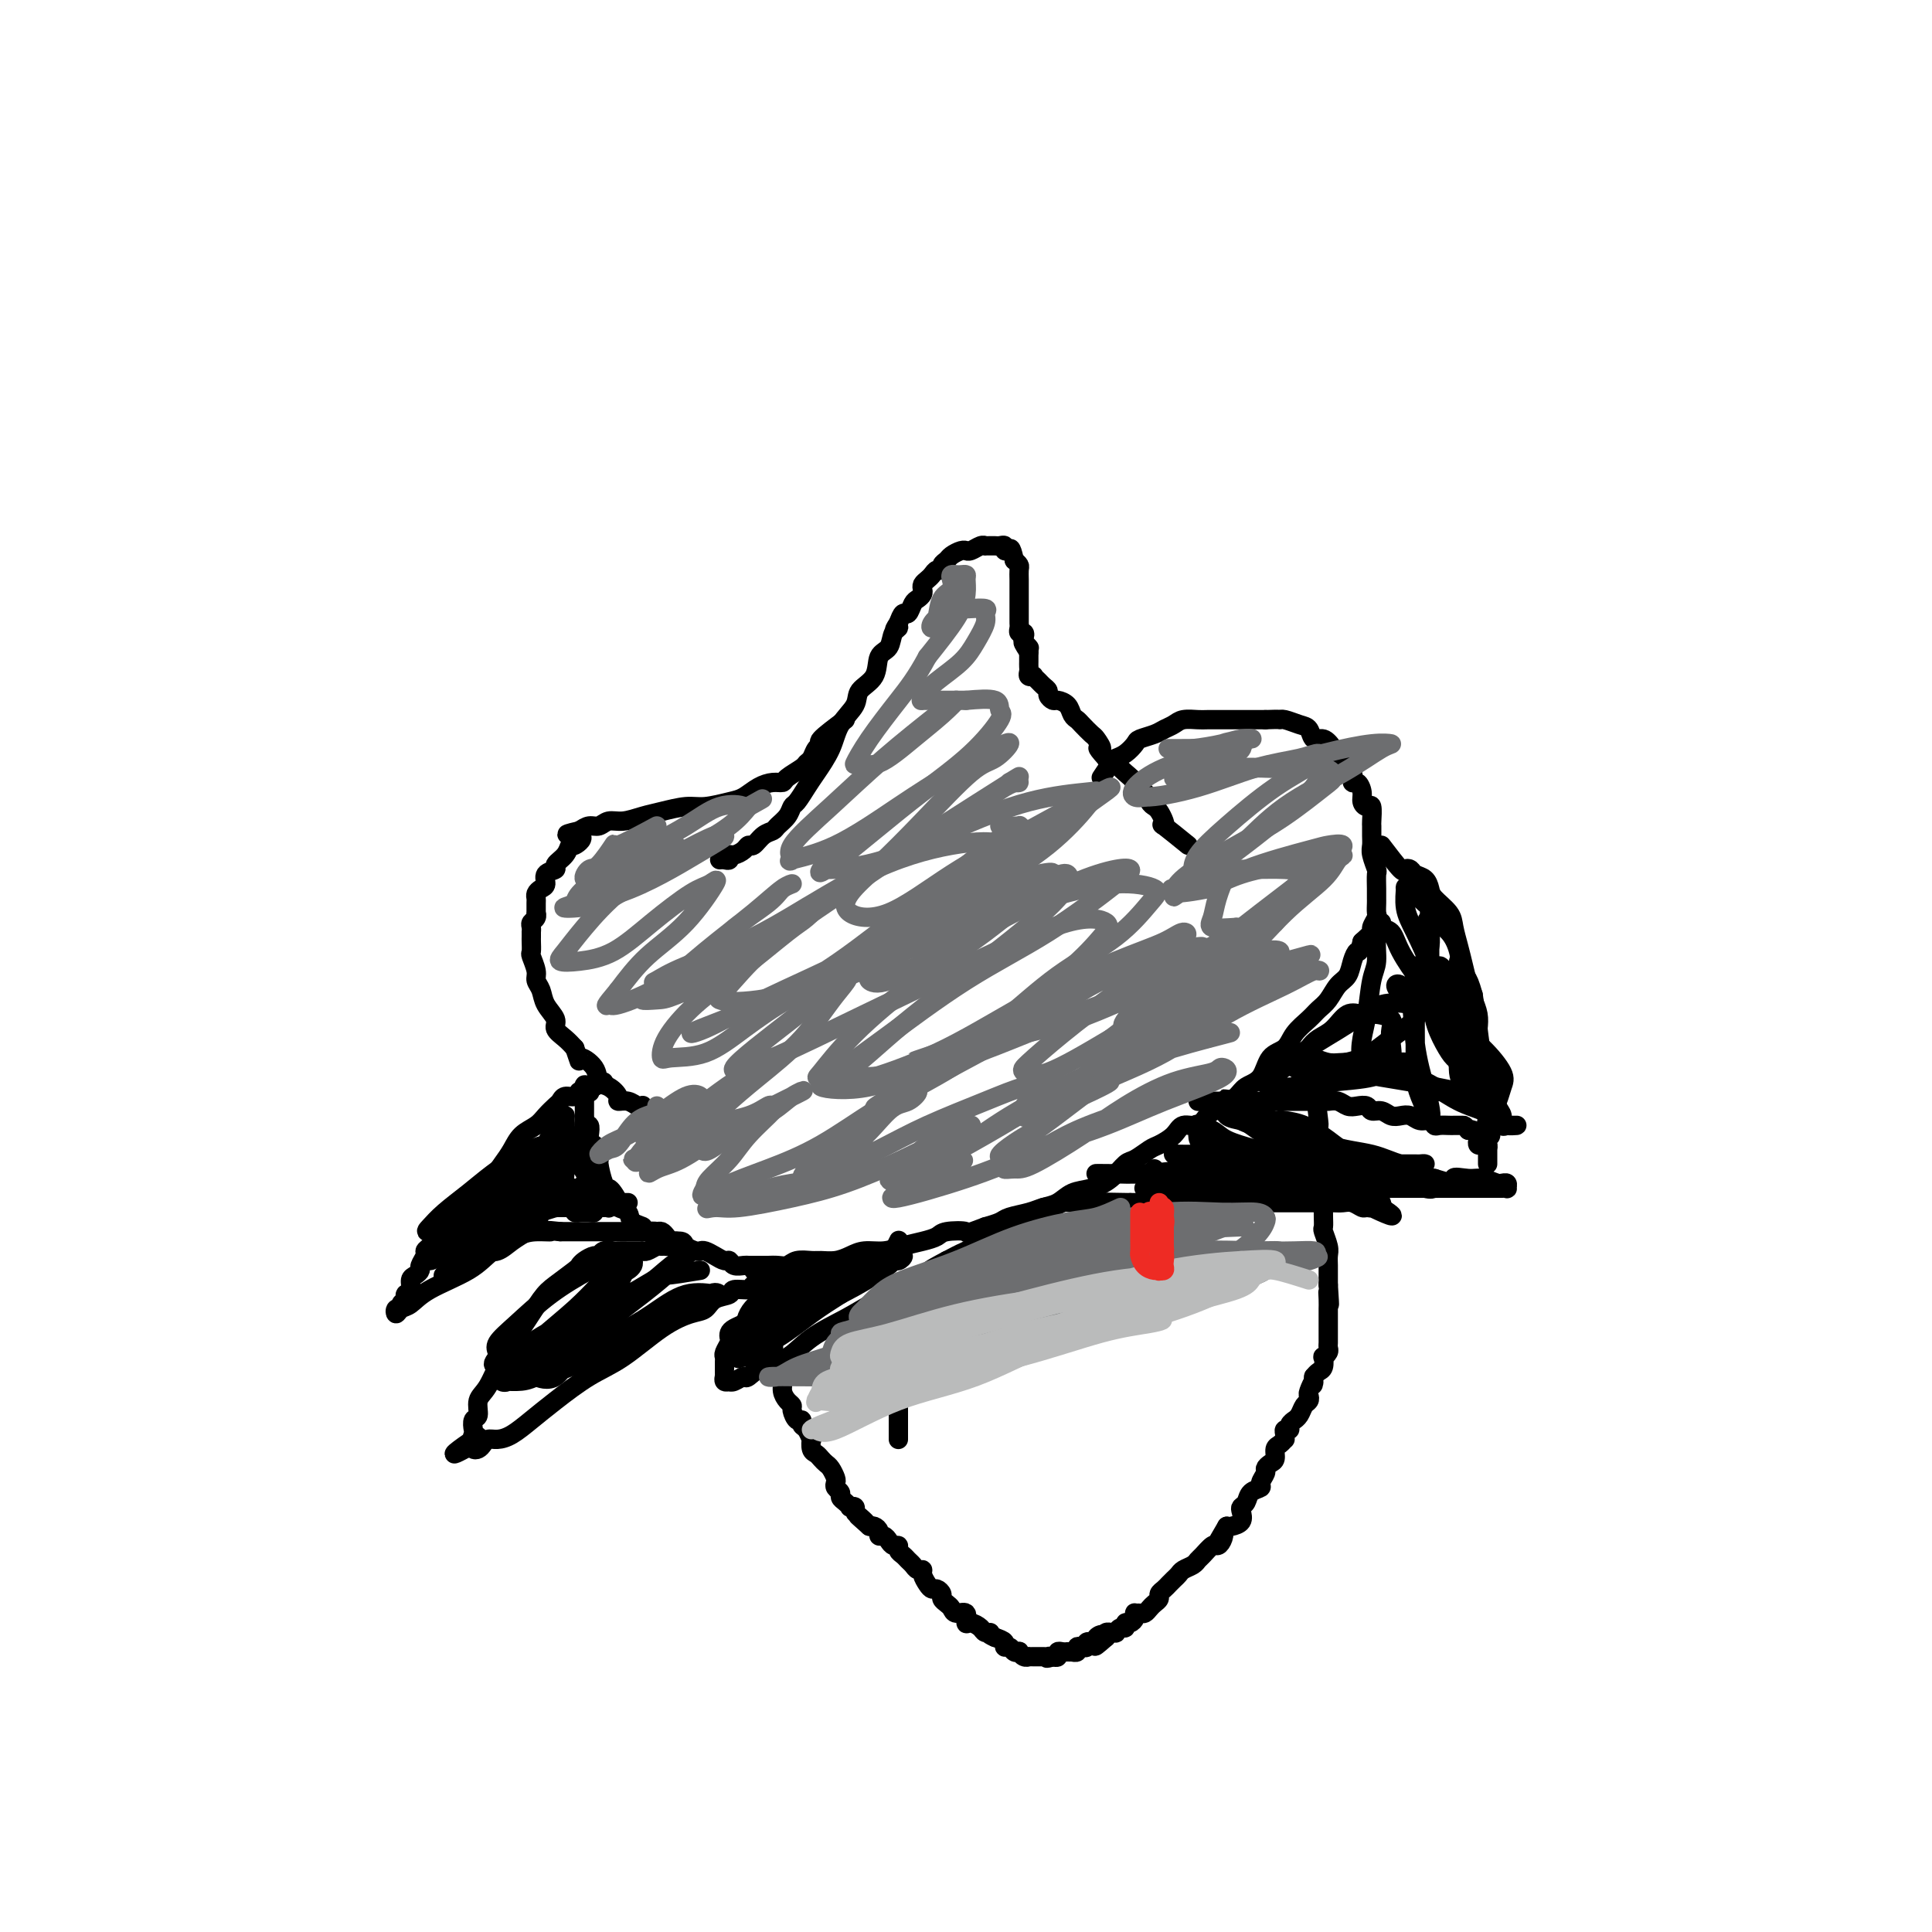 <svg viewBox='0 0 400 400' version='1.1' xmlns='http://www.w3.org/2000/svg' xmlns:xlink='http://www.w3.org/1999/xlink'><g fill='none' stroke='#000000' stroke-width='4' stroke-linecap='round' stroke-linejoin='round'><path d='M228,161c0.777,-1.171 1.554,-2.341 2,-3c0.446,-0.659 0.560,-0.806 1,-1c0.440,-0.194 1.206,-0.433 2,-1c0.794,-0.567 1.616,-1.461 2,-2c0.384,-0.539 0.328,-0.723 1,-1c0.672,-0.277 2.071,-0.649 3,-1c0.929,-0.351 1.389,-0.683 2,-1c0.611,-0.317 1.375,-0.621 2,-1c0.625,-0.379 1.112,-0.834 2,-1c0.888,-0.166 2.176,-0.045 3,0c0.824,0.045 1.183,0.012 2,0c0.817,-0.012 2.092,-0.003 3,0c0.908,0.003 1.450,0.001 2,0c0.550,-0.001 1.110,-0.000 2,0c0.890,0.000 2.112,0.000 3,0c0.888,-0.000 1.444,-0.000 2,0'/><path d='M262,149c3.599,-0.140 3.096,0.009 3,0c-0.096,-0.009 0.215,-0.176 1,0c0.785,0.176 2.045,0.694 3,1c0.955,0.306 1.604,0.401 2,1c0.396,0.599 0.539,1.704 1,2c0.461,0.296 1.242,-0.217 2,0c0.758,0.217 1.495,1.162 2,2c0.505,0.838 0.779,1.568 1,2c0.221,0.432 0.389,0.567 1,1c0.611,0.433 1.666,1.166 2,2c0.334,0.834 -0.051,1.769 0,2c0.051,0.231 0.539,-0.242 1,0c0.461,0.242 0.894,1.200 1,2c0.106,0.800 -0.115,1.442 0,2c0.115,0.558 0.567,1.031 1,1c0.433,-0.031 0.848,-0.566 1,0c0.152,0.566 0.040,2.233 0,3c-0.040,0.767 -0.007,0.633 0,1c0.007,0.367 -0.012,1.234 0,2c0.012,0.766 0.056,1.430 0,2c-0.056,0.570 -0.211,1.046 0,2c0.211,0.954 0.789,2.387 1,3c0.211,0.613 0.056,0.406 0,1c-0.056,0.594 -0.014,1.989 0,3c0.014,1.011 -0.000,1.637 0,2c0.000,0.363 0.016,0.464 0,1c-0.016,0.536 -0.062,1.508 0,2c0.062,0.492 0.233,0.503 0,1c-0.233,0.497 -0.870,1.480 -1,2c-0.130,0.520 0.249,0.577 0,1c-0.249,0.423 -1.124,1.211 -2,2'/><path d='M282,195c-0.639,2.695 -0.737,1.933 -1,2c-0.263,0.067 -0.689,0.963 -1,2c-0.311,1.037 -0.505,2.217 -1,3c-0.495,0.783 -1.291,1.171 -2,2c-0.709,0.829 -1.329,2.099 -2,3c-0.671,0.901 -1.391,1.433 -2,2c-0.609,0.567 -1.107,1.171 -2,2c-0.893,0.829 -2.183,1.885 -3,3c-0.817,1.115 -1.163,2.291 -2,3c-0.837,0.709 -2.166,0.953 -3,2c-0.834,1.047 -1.172,2.899 -2,4c-0.828,1.101 -2.146,1.452 -3,2c-0.854,0.548 -1.244,1.294 -2,2c-0.756,0.706 -1.878,1.372 -3,2c-1.122,0.628 -2.244,1.219 -3,2c-0.756,0.781 -1.146,1.752 -2,2c-0.854,0.248 -2.172,-0.228 -3,0c-0.828,0.228 -1.166,1.158 -2,2c-0.834,0.842 -2.165,1.594 -3,2c-0.835,0.406 -1.174,0.466 -2,1c-0.826,0.534 -2.139,1.543 -3,2c-0.861,0.457 -1.269,0.364 -2,1c-0.731,0.636 -1.785,2.002 -3,3c-1.215,0.998 -2.592,1.629 -4,2c-1.408,0.371 -2.846,0.480 -4,1c-1.154,0.520 -2.023,1.449 -3,2c-0.977,0.551 -2.060,0.725 -3,1c-0.940,0.275 -1.736,0.651 -3,1c-1.264,0.349 -2.994,0.671 -4,1c-1.006,0.329 -1.287,0.665 -2,1c-0.713,0.335 -1.856,0.667 -3,1'/><path d='M204,254c-4.709,1.786 -3.480,1.252 -4,1c-0.520,-0.252 -2.788,-0.221 -4,0c-1.212,0.221 -1.367,0.633 -2,1c-0.633,0.367 -1.744,0.690 -3,1c-1.256,0.310 -2.657,0.609 -4,1c-1.343,0.391 -2.629,0.875 -4,1c-1.371,0.125 -2.827,-0.110 -4,0c-1.173,0.110 -2.061,0.564 -3,1c-0.939,0.436 -1.928,0.853 -3,1c-1.072,0.147 -2.227,0.025 -3,0c-0.773,-0.025 -1.166,0.046 -2,0c-0.834,-0.046 -2.110,-0.208 -3,0c-0.890,0.208 -1.394,0.788 -2,1c-0.606,0.212 -1.313,0.057 -2,0c-0.687,-0.057 -1.354,-0.014 -2,0c-0.646,0.014 -1.273,-0.000 -2,0c-0.727,0.000 -1.556,0.015 -2,0c-0.444,-0.015 -0.503,-0.059 -1,0c-0.497,0.059 -1.432,0.222 -2,0c-0.568,-0.222 -0.768,-0.830 -1,-1c-0.232,-0.170 -0.495,0.099 -1,0c-0.505,-0.099 -1.253,-0.565 -2,-1c-0.747,-0.435 -1.493,-0.838 -2,-1c-0.507,-0.162 -0.773,-0.081 -1,0c-0.227,0.081 -0.414,0.163 -1,0c-0.586,-0.163 -1.571,-0.569 -2,-1c-0.429,-0.431 -0.303,-0.886 -1,-1c-0.697,-0.114 -2.218,0.114 -3,0c-0.782,-0.114 -0.826,-0.569 -1,-1c-0.174,-0.431 -0.478,-0.837 -1,-1c-0.522,-0.163 -1.261,-0.081 -2,0'/><path d='M134,255c-4.289,-1.278 -1.513,-0.971 -1,-1c0.513,-0.029 -1.239,-0.392 -2,-1c-0.761,-0.608 -0.533,-1.459 -1,-2c-0.467,-0.541 -1.630,-0.772 -2,-1c-0.370,-0.228 0.055,-0.454 0,-1c-0.055,-0.546 -0.588,-1.414 -1,-2c-0.412,-0.586 -0.703,-0.891 -1,-1c-0.297,-0.109 -0.600,-0.023 -1,-1c-0.400,-0.977 -0.895,-3.017 -1,-4c-0.105,-0.983 0.182,-0.910 0,-1c-0.182,-0.090 -0.832,-0.343 -1,-1c-0.168,-0.657 0.147,-1.716 0,-2c-0.147,-0.284 -0.757,0.208 -1,0c-0.243,-0.208 -0.118,-1.116 0,-2c0.118,-0.884 0.228,-1.742 0,-2c-0.228,-0.258 -0.793,0.086 -1,0c-0.207,-0.086 -0.055,-0.601 0,-1c0.055,-0.399 0.015,-0.680 0,-1c-0.015,-0.320 -0.004,-0.677 0,-1c0.004,-0.323 0.001,-0.611 0,-1c-0.001,-0.389 -0.000,-0.877 0,-1c0.000,-0.123 0.000,0.121 0,0c-0.000,-0.121 -0.000,-0.606 0,-1c0.000,-0.394 0.000,-0.697 0,-1'/><path d='M121,226c-0.380,-2.874 0.669,-0.560 1,0c0.331,0.560 -0.056,-0.635 0,-1c0.056,-0.365 0.555,0.098 1,0c0.445,-0.098 0.838,-0.758 1,-1c0.162,-0.242 0.095,-0.065 0,0c-0.095,0.065 -0.218,0.017 0,0c0.218,-0.017 0.777,-0.005 1,0c0.223,0.005 0.112,0.002 0,0'/><path d='M246,175c-2.107,-1.707 -4.214,-3.413 -5,-4c-0.786,-0.587 -0.253,-0.054 0,0c0.253,0.054 0.224,-0.370 0,-1c-0.224,-0.630 -0.642,-1.464 -1,-2c-0.358,-0.536 -0.654,-0.772 -1,-1c-0.346,-0.228 -0.740,-0.446 -1,-1c-0.260,-0.554 -0.384,-1.444 -1,-2c-0.616,-0.556 -1.722,-0.779 -2,-1c-0.278,-0.221 0.274,-0.440 0,-1c-0.274,-0.560 -1.372,-1.459 -2,-2c-0.628,-0.541 -0.784,-0.723 -1,-1c-0.216,-0.277 -0.490,-0.651 -1,-1c-0.510,-0.349 -1.255,-0.675 -2,-1'/><path d='M229,157c-2.804,-3.125 -1.315,-1.937 -1,-2c0.315,-0.063 -0.546,-1.378 -1,-2c-0.454,-0.622 -0.502,-0.551 -1,-1c-0.498,-0.449 -1.447,-1.417 -2,-2c-0.553,-0.583 -0.711,-0.782 -1,-1c-0.289,-0.218 -0.708,-0.454 -1,-1c-0.292,-0.546 -0.456,-1.403 -1,-2c-0.544,-0.597 -1.469,-0.933 -2,-1c-0.531,-0.067 -0.667,0.137 -1,0c-0.333,-0.137 -0.864,-0.615 -1,-1c-0.136,-0.385 0.122,-0.678 0,-1c-0.122,-0.322 -0.625,-0.674 -1,-1c-0.375,-0.326 -0.622,-0.626 -1,-1c-0.378,-0.374 -0.886,-0.821 -1,-1c-0.114,-0.179 0.166,-0.089 0,0c-0.166,0.089 -0.776,0.178 -1,0c-0.224,-0.178 -0.060,-0.621 0,-1c0.060,-0.379 0.016,-0.693 0,-1c-0.016,-0.307 -0.004,-0.608 0,-1c0.004,-0.392 0.001,-0.875 0,-1c-0.001,-0.125 -0.000,0.107 0,0c0.000,-0.107 0.000,-0.554 0,-1'/><path d='M213,135c-2.416,-3.581 -0.455,-1.533 0,-1c0.455,0.533 -0.596,-0.449 -1,-1c-0.404,-0.551 -0.161,-0.673 0,-1c0.161,-0.327 0.239,-0.861 0,-1c-0.239,-0.139 -0.796,0.116 -1,0c-0.204,-0.116 -0.055,-0.605 0,-1c0.055,-0.395 0.015,-0.697 0,-1c-0.015,-0.303 -0.004,-0.606 0,-1c0.004,-0.394 0.001,-0.879 0,-1c-0.001,-0.121 -0.000,0.121 0,0c0.000,-0.121 0.000,-0.606 0,-1c-0.000,-0.394 -0.000,-0.696 0,-1c0.000,-0.304 0.000,-0.609 0,-1c-0.000,-0.391 -0.000,-0.868 0,-1c0.000,-0.132 0.001,0.081 0,0c-0.001,-0.081 -0.003,-0.455 0,-1c0.003,-0.545 0.011,-1.259 0,-2c-0.011,-0.741 -0.041,-1.507 0,-2c0.041,-0.493 0.155,-0.712 0,-1c-0.155,-0.288 -0.577,-0.644 -1,-1'/><path d='M210,116c-0.708,-3.388 -0.977,-2.358 -1,-2c-0.023,0.358 0.201,0.043 0,0c-0.201,-0.043 -0.827,0.185 -1,0c-0.173,-0.185 0.107,-0.782 0,-1c-0.107,-0.218 -0.603,-0.058 -1,0c-0.397,0.058 -0.697,0.015 -1,0c-0.303,-0.015 -0.610,-0.000 -1,0c-0.390,0.000 -0.865,-0.014 -1,0c-0.135,0.014 0.069,0.057 0,0c-0.069,-0.057 -0.413,-0.212 -1,0c-0.587,0.212 -1.418,0.792 -2,1c-0.582,0.208 -0.915,0.045 -1,0c-0.085,-0.045 0.078,0.029 0,0c-0.078,-0.029 -0.398,-0.162 -1,0c-0.602,0.162 -1.485,0.617 -2,1c-0.515,0.383 -0.663,0.694 -1,1c-0.337,0.306 -0.864,0.607 -1,1c-0.136,0.393 0.117,0.879 0,1c-0.117,0.121 -0.606,-0.122 -1,0c-0.394,0.122 -0.693,0.610 -1,1c-0.307,0.390 -0.621,0.682 -1,1c-0.379,0.318 -0.822,0.661 -1,1c-0.178,0.339 -0.089,0.673 0,1c0.089,0.327 0.179,0.646 0,1c-0.179,0.354 -0.625,0.741 -1,1c-0.375,0.259 -0.678,0.389 -1,1c-0.322,0.611 -0.664,1.703 -1,2c-0.336,0.297 -0.668,-0.201 -1,0c-0.332,0.201 -0.666,1.100 -1,2'/><path d='M186,129c-1.649,2.376 -0.271,1.315 0,1c0.271,-0.315 -0.565,0.117 -1,1c-0.435,0.883 -0.468,2.217 -1,3c-0.532,0.783 -1.564,1.016 -2,2c-0.436,0.984 -0.276,2.719 -1,4c-0.724,1.281 -2.333,2.107 -3,3c-0.667,0.893 -0.391,1.852 -1,3c-0.609,1.148 -2.103,2.486 -3,4c-0.897,1.514 -1.196,3.203 -2,5c-0.804,1.797 -2.112,3.703 -3,5c-0.888,1.297 -1.355,1.986 -2,3c-0.645,1.014 -1.467,2.352 -2,3c-0.533,0.648 -0.775,0.606 -1,1c-0.225,0.394 -0.431,1.224 -1,2c-0.569,0.776 -1.501,1.500 -2,2c-0.499,0.500 -0.567,0.778 -1,1c-0.433,0.222 -1.233,0.389 -2,1c-0.767,0.611 -1.502,1.665 -2,2c-0.498,0.335 -0.760,-0.050 -1,0c-0.240,0.050 -0.459,0.535 -1,1c-0.541,0.465 -1.402,0.909 -2,1c-0.598,0.091 -0.931,-0.172 -1,0c-0.069,0.172 0.126,0.778 0,1c-0.126,0.222 -0.572,0.060 -1,0c-0.428,-0.060 -0.836,-0.017 -1,0c-0.164,0.017 -0.082,0.009 0,0'/><path d='M175,149c-2.138,1.593 -4.275,3.187 -5,4c-0.725,0.813 -0.037,0.847 0,1c0.037,0.153 -0.575,0.426 -1,1c-0.425,0.574 -0.662,1.450 -1,2c-0.338,0.550 -0.775,0.774 -1,1c-0.225,0.226 -0.237,0.455 -1,1c-0.763,0.545 -2.277,1.407 -3,2c-0.723,0.593 -0.656,0.918 -1,1c-0.344,0.082 -1.099,-0.079 -2,0c-0.901,0.079 -1.947,0.399 -3,1c-1.053,0.601 -2.112,1.485 -3,2c-0.888,0.515 -1.605,0.663 -3,1c-1.395,0.337 -3.468,0.865 -5,1c-1.532,0.135 -2.521,-0.123 -4,0c-1.479,0.123 -3.446,0.625 -5,1c-1.554,0.375 -2.696,0.622 -4,1c-1.304,0.378 -2.772,0.889 -4,1c-1.228,0.111 -2.216,-0.176 -3,0c-0.784,0.176 -1.365,0.817 -2,1c-0.635,0.183 -1.324,-0.090 -2,0c-0.676,0.090 -1.338,0.545 -2,1'/><path d='M120,172c-5.214,1.181 -1.247,0.635 0,1c1.247,0.365 -0.224,1.642 -1,2c-0.776,0.358 -0.857,-0.203 -1,0c-0.143,0.203 -0.349,1.172 -1,2c-0.651,0.828 -1.746,1.517 -2,2c-0.254,0.483 0.335,0.759 0,1c-0.335,0.241 -1.592,0.446 -2,1c-0.408,0.554 0.034,1.457 0,2c-0.034,0.543 -0.545,0.728 -1,1c-0.455,0.272 -0.854,0.632 -1,1c-0.146,0.368 -0.038,0.742 0,1c0.038,0.258 0.006,0.398 0,1c-0.006,0.602 0.012,1.667 0,2c-0.012,0.333 -0.056,-0.064 0,0c0.056,0.064 0.211,0.591 0,1c-0.211,0.409 -0.789,0.701 -1,1c-0.211,0.299 -0.057,0.604 0,1c0.057,0.396 0.015,0.884 0,1c-0.015,0.116 -0.005,-0.139 0,0c0.005,0.139 0.005,0.674 0,1c-0.005,0.326 -0.016,0.444 0,1c0.016,0.556 0.060,1.552 0,2c-0.060,0.448 -0.225,0.349 0,1c0.225,0.651 0.839,2.051 1,3c0.161,0.949 -0.130,1.448 0,2c0.130,0.552 0.682,1.159 1,2c0.318,0.841 0.403,1.916 1,3c0.597,1.084 1.706,2.177 2,3c0.294,0.823 -0.229,1.375 0,2c0.229,0.625 1.208,1.321 2,2c0.792,0.679 1.396,1.339 2,2'/><path d='M119,217c1.447,4.091 0.564,2.318 1,2c0.436,-0.318 2.192,0.819 3,2c0.808,1.181 0.667,2.407 1,3c0.333,0.593 1.139,0.555 2,1c0.861,0.445 1.775,1.373 2,2c0.225,0.627 -0.241,0.952 0,1c0.241,0.048 1.189,-0.179 2,0c0.811,0.179 1.485,0.766 2,1c0.515,0.234 0.870,0.114 1,0c0.130,-0.114 0.035,-0.223 0,0c-0.035,0.223 -0.010,0.778 0,1c0.010,0.222 0.005,0.111 0,0'/><path d='M286,175c1.603,2.106 3.207,4.213 4,5c0.793,0.787 0.776,0.256 1,0c0.224,-0.256 0.688,-0.235 1,0c0.312,0.235 0.472,0.685 1,1c0.528,0.315 1.423,0.495 2,1c0.577,0.505 0.837,1.334 1,2c0.163,0.666 0.229,1.167 1,2c0.771,0.833 2.248,1.998 3,3c0.752,1.002 0.779,1.843 1,3c0.221,1.157 0.637,2.631 1,4c0.363,1.369 0.672,2.635 1,4c0.328,1.365 0.675,2.830 1,4c0.325,1.170 0.627,2.044 1,3c0.373,0.956 0.818,1.993 1,3c0.182,1.007 0.102,1.984 0,3c-0.102,1.016 -0.224,2.073 0,3c0.224,0.927 0.796,1.725 1,3c0.204,1.275 0.041,3.027 0,4c-0.041,0.973 0.041,1.168 0,2c-0.041,0.832 -0.203,2.301 0,3c0.203,0.699 0.772,0.628 1,1c0.228,0.372 0.114,1.186 0,2'/><path d='M308,231c1.238,6.980 0.332,3.430 0,2c-0.332,-1.430 -0.089,-0.738 0,0c0.089,0.738 0.024,1.524 0,2c-0.024,0.476 -0.006,0.644 0,1c0.006,0.356 0.002,0.902 0,1c-0.002,0.098 -0.000,-0.250 0,0c0.000,0.250 -0.000,1.097 0,2c0.000,0.903 0.001,1.860 0,2c-0.001,0.140 -0.003,-0.537 0,-1c0.003,-0.463 0.011,-0.712 0,-1c-0.011,-0.288 -0.042,-0.616 0,-1c0.042,-0.384 0.156,-0.824 0,-1c-0.156,-0.176 -0.581,-0.089 -1,0c-0.419,0.089 -0.833,0.181 -1,0c-0.167,-0.181 -0.086,-0.636 0,-1c0.086,-0.364 0.177,-0.636 0,-1c-0.177,-0.364 -0.622,-0.818 -1,-1c-0.378,-0.182 -0.689,-0.091 -1,0'/><path d='M304,234c-0.799,-1.000 -0.795,-1.000 -1,-1c-0.205,0.000 -0.618,0.001 -1,0c-0.382,-0.001 -0.731,-0.004 -1,0c-0.269,0.004 -0.456,0.016 -1,0c-0.544,-0.016 -1.444,-0.061 -2,0c-0.556,0.061 -0.768,0.226 -1,0c-0.232,-0.226 -0.485,-0.844 -1,-1c-0.515,-0.156 -1.292,0.150 -2,0c-0.708,-0.150 -1.345,-0.757 -2,-1c-0.655,-0.243 -1.326,-0.121 -2,0c-0.674,0.121 -1.349,0.242 -2,0c-0.651,-0.242 -1.277,-0.849 -2,-1c-0.723,-0.151 -1.544,0.152 -2,0c-0.456,-0.152 -0.546,-0.759 -1,-1c-0.454,-0.241 -1.272,-0.117 -2,0c-0.728,0.117 -1.365,0.228 -2,0c-0.635,-0.228 -1.269,-0.793 -2,-1c-0.731,-0.207 -1.561,-0.055 -2,0c-0.439,0.055 -0.489,0.015 -1,0c-0.511,-0.015 -1.485,-0.004 -2,0c-0.515,0.004 -0.572,0.001 -1,0c-0.428,-0.001 -1.227,-0.000 -2,0c-0.773,0.000 -1.520,0.000 -2,0c-0.480,-0.000 -0.692,-0.000 -1,0c-0.308,0.000 -0.711,0.000 -1,0c-0.289,-0.000 -0.462,-0.000 -1,0c-0.538,0.000 -1.440,0.000 -2,0c-0.560,-0.000 -0.779,-0.000 -1,0c-0.221,0.000 -0.444,0.000 -1,0c-0.556,-0.000 -1.445,-0.000 -2,0c-0.555,0.000 -0.778,0.000 -1,0'/><path d='M257,228c-7.178,-0.928 -1.624,-0.249 0,0c1.624,0.249 -0.681,0.067 -2,0c-1.319,-0.067 -1.650,-0.018 -2,0c-0.350,0.018 -0.718,0.004 -1,0c-0.282,-0.004 -0.476,0.003 -1,0c-0.524,-0.003 -1.377,-0.017 -2,0c-0.623,0.017 -1.017,0.064 -1,0c0.017,-0.064 0.445,-0.238 1,0c0.555,0.238 1.236,0.889 2,1c0.764,0.111 1.610,-0.318 2,0c0.390,0.318 0.323,1.384 1,2c0.677,0.616 2.098,0.784 3,1c0.902,0.216 1.284,0.482 2,1c0.716,0.518 1.766,1.290 3,2c1.234,0.710 2.652,1.359 4,2c1.348,0.641 2.626,1.276 4,2c1.374,0.724 2.845,1.538 4,2c1.155,0.462 1.993,0.572 3,1c1.007,0.428 2.181,1.175 3,2c0.819,0.825 1.281,1.726 2,2c0.719,0.274 1.695,-0.081 2,0c0.305,0.081 -0.063,0.599 0,1c0.063,0.401 0.555,0.685 1,1c0.445,0.315 0.841,0.661 1,1c0.159,0.339 0.079,0.669 0,1'/><path d='M286,250c5.257,3.402 -0.100,0.908 -2,0c-1.900,-0.908 -0.344,-0.229 0,0c0.344,0.229 -0.526,0.009 -1,0c-0.474,-0.009 -0.553,0.194 -1,0c-0.447,-0.194 -1.262,-0.784 -2,-1c-0.738,-0.216 -1.398,-0.058 -2,0c-0.602,0.058 -1.147,0.016 -2,0c-0.853,-0.016 -2.013,-0.004 -3,0c-0.987,0.004 -1.801,0.001 -3,0c-1.199,-0.001 -2.783,-0.000 -4,0c-1.217,0.000 -2.068,0.000 -3,0c-0.932,-0.000 -1.944,-0.000 -3,0c-1.056,0.000 -2.156,0.000 -3,0c-0.844,-0.000 -1.434,-0.000 -2,0c-0.566,0.000 -1.109,0.000 -2,0c-0.891,-0.000 -2.131,-0.000 -3,0c-0.869,0.000 -1.369,0.000 -2,0c-0.631,-0.000 -1.394,-0.000 -2,0c-0.606,0.000 -1.055,0.000 -2,0c-0.945,-0.000 -2.386,-0.000 -3,0c-0.614,0.000 -0.402,0.000 -1,0c-0.598,-0.000 -2.007,-0.000 -3,0c-0.993,0.000 -1.569,0.000 -2,0c-0.431,-0.000 -0.715,-0.000 -1,0'/><path d='M234,249c-8.644,-0.155 -4.256,-0.041 -3,0c1.256,0.041 -0.622,0.010 -2,0c-1.378,-0.010 -2.257,0.001 -3,0c-0.743,-0.001 -1.352,-0.014 -2,0c-0.648,0.014 -1.336,0.057 -2,0c-0.664,-0.057 -1.305,-0.212 -2,0c-0.695,0.212 -1.444,0.792 -2,1c-0.556,0.208 -0.919,0.045 -1,0c-0.081,-0.045 0.119,0.027 0,0c-0.119,-0.027 -0.557,-0.152 -1,0c-0.443,0.152 -0.889,0.580 -1,1c-0.111,0.420 0.115,0.831 0,1c-0.115,0.169 -0.570,0.097 -1,0c-0.430,-0.097 -0.836,-0.218 -1,0c-0.164,0.218 -0.084,0.775 0,1c0.084,0.225 0.174,0.117 0,0c-0.174,-0.117 -0.613,-0.243 -1,0c-0.387,0.243 -0.721,0.856 -1,1c-0.279,0.144 -0.503,-0.180 -1,0c-0.497,0.180 -1.266,0.863 -2,1c-0.734,0.137 -1.434,-0.273 -2,0c-0.566,0.273 -0.999,1.227 -2,2c-1.001,0.773 -2.572,1.364 -4,2c-1.428,0.636 -2.714,1.318 -4,2'/><path d='M196,261c-4.078,2.130 -3.273,1.955 -5,3c-1.727,1.045 -5.987,3.310 -9,5c-3.013,1.690 -4.780,2.804 -7,4c-2.220,1.196 -4.894,2.473 -7,4c-2.106,1.527 -3.642,3.303 -5,4c-1.358,0.697 -2.536,0.316 -4,1c-1.464,0.684 -3.214,2.432 -4,3c-0.786,0.568 -0.607,-0.043 -1,0c-0.393,0.043 -1.359,0.740 -2,1c-0.641,0.260 -0.956,0.084 -1,0c-0.044,-0.084 0.184,-0.077 0,0c-0.184,0.077 -0.782,0.224 -1,0c-0.218,-0.224 -0.058,-0.820 0,-1c0.058,-0.180 0.015,0.055 0,0c-0.015,-0.055 -0.000,-0.400 0,-1c0.000,-0.600 -0.014,-1.456 0,-2c0.014,-0.544 0.056,-0.776 0,-1c-0.056,-0.224 -0.209,-0.441 0,-1c0.209,-0.559 0.781,-1.459 1,-2c0.219,-0.541 0.086,-0.722 0,-1c-0.086,-0.278 -0.125,-0.652 0,-1c0.125,-0.348 0.415,-0.671 1,-1c0.585,-0.329 1.465,-0.666 2,-1c0.535,-0.334 0.724,-0.667 1,-1c0.276,-0.333 0.638,-0.667 1,-1'/><path d='M156,272c1.284,-1.361 1.495,-0.262 2,0c0.505,0.262 1.305,-0.311 2,-1c0.695,-0.689 1.287,-1.494 2,-2c0.713,-0.506 1.549,-0.713 2,-1c0.451,-0.287 0.517,-0.655 1,-1c0.483,-0.345 1.384,-0.667 2,-1c0.616,-0.333 0.945,-0.678 1,-1c0.055,-0.322 -0.166,-0.622 0,-1c0.166,-0.378 0.720,-0.834 1,-1c0.280,-0.166 0.286,-0.041 0,0c-0.286,0.041 -0.864,-0.003 -1,0c-0.136,0.003 0.171,0.053 0,0c-0.171,-0.053 -0.819,-0.210 -1,0c-0.181,0.210 0.106,0.788 0,1c-0.106,0.212 -0.606,0.057 -1,0c-0.394,-0.057 -0.684,-0.016 -1,0c-0.316,0.016 -0.658,0.008 -1,0'/><path d='M164,264c-0.571,-0.153 0.001,-0.037 0,0c-0.001,0.037 -0.575,-0.005 -1,0c-0.425,0.005 -0.699,0.057 -1,0c-0.301,-0.057 -0.628,-0.221 -1,0c-0.372,0.221 -0.790,0.829 -1,1c-0.210,0.171 -0.211,-0.095 -1,0c-0.789,0.095 -2.365,0.549 -3,1c-0.635,0.451 -0.330,0.898 -1,1c-0.670,0.102 -2.316,-0.142 -3,0c-0.684,0.142 -0.406,0.671 -1,1c-0.594,0.329 -2.061,0.458 -3,1c-0.939,0.542 -1.350,1.497 -2,2c-0.650,0.503 -1.537,0.553 -3,1c-1.463,0.447 -3.500,1.291 -6,3c-2.500,1.709 -5.463,4.282 -8,6c-2.537,1.718 -4.647,2.580 -7,4c-2.353,1.420 -4.949,3.399 -7,5c-2.051,1.601 -3.558,2.824 -5,4c-1.442,1.176 -2.820,2.305 -4,3c-1.180,0.695 -2.162,0.958 -3,1c-0.838,0.042 -1.531,-0.135 -2,0c-0.469,0.135 -0.713,0.583 -1,1c-0.287,0.417 -0.616,0.805 -1,1c-0.384,0.195 -0.824,0.199 -1,0c-0.176,-0.199 -0.088,-0.599 0,-1'/><path d='M98,299c-7.735,4.400 -2.074,0.401 0,-1c2.074,-1.401 0.560,-0.205 0,0c-0.560,0.205 -0.166,-0.582 0,-1c0.166,-0.418 0.102,-0.469 0,-1c-0.102,-0.531 -0.244,-1.544 0,-2c0.244,-0.456 0.872,-0.356 1,-1c0.128,-0.644 -0.244,-2.031 0,-3c0.244,-0.969 1.102,-1.518 2,-3c0.898,-1.482 1.834,-3.896 3,-6c1.166,-2.104 2.561,-3.898 4,-6c1.439,-2.102 2.924,-4.513 4,-6c1.076,-1.487 1.745,-2.049 3,-3c1.255,-0.951 3.096,-2.292 4,-3c0.904,-0.708 0.871,-0.782 1,-1c0.129,-0.218 0.420,-0.580 1,-1c0.580,-0.420 1.450,-0.897 2,-1c0.550,-0.103 0.781,0.169 1,0c0.219,-0.169 0.424,-0.777 1,-1c0.576,-0.223 1.521,-0.060 2,0c0.479,0.060 0.493,0.016 1,0c0.507,-0.016 1.508,-0.005 2,0c0.492,0.005 0.473,0.002 1,0c0.527,-0.002 1.598,-0.004 2,0c0.402,0.004 0.136,0.015 0,0c-0.136,-0.015 -0.141,-0.057 0,0c0.141,0.057 0.430,0.211 1,0c0.570,-0.211 1.423,-0.788 2,-1c0.577,-0.212 0.879,-0.061 1,0c0.121,0.061 0.060,0.030 0,0'/><path d='M137,258c2.656,-0.460 1.297,-0.108 1,0c-0.297,0.108 0.467,-0.026 1,0c0.533,0.026 0.833,0.214 1,0c0.167,-0.214 0.199,-0.828 0,-1c-0.199,-0.172 -0.631,0.097 -1,0c-0.369,-0.097 -0.676,-0.562 -1,-1c-0.324,-0.438 -0.664,-0.849 -1,-1c-0.336,-0.151 -0.666,-0.040 -1,0c-0.334,0.040 -0.671,0.011 -1,0c-0.329,-0.011 -0.651,-0.003 -1,0c-0.349,0.003 -0.725,0.001 -1,0c-0.275,-0.001 -0.450,-0.000 -1,0c-0.550,0.000 -1.475,0.000 -2,0c-0.525,-0.000 -0.651,-0.000 -1,0c-0.349,0.000 -0.920,0.000 -1,0c-0.080,-0.000 0.330,-0.000 0,0c-0.330,0.000 -1.402,0.000 -2,0c-0.598,-0.000 -0.724,-0.000 -1,0c-0.276,0.000 -0.702,0.000 -1,0c-0.298,-0.000 -0.466,-0.000 -1,0c-0.534,0.000 -1.432,0.000 -2,0c-0.568,-0.000 -0.807,-0.000 -1,0c-0.193,0.000 -0.341,0.000 -1,0c-0.659,-0.000 -1.830,-0.000 -3,0'/><path d='M116,255c-4.031,-0.457 -2.107,-0.100 -2,0c0.107,0.100 -1.602,-0.056 -3,0c-1.398,0.056 -2.486,0.323 -4,1c-1.514,0.677 -3.456,1.763 -5,3c-1.544,1.237 -2.690,2.623 -5,4c-2.310,1.377 -5.783,2.743 -8,4c-2.217,1.257 -3.179,2.404 -4,3c-0.821,0.596 -1.503,0.640 -2,1c-0.497,0.360 -0.809,1.036 -1,1c-0.191,-0.036 -0.262,-0.784 0,-1c0.262,-0.216 0.855,0.100 1,0c0.145,-0.100 -0.158,-0.615 0,-1c0.158,-0.385 0.778,-0.641 1,-1c0.222,-0.359 0.045,-0.821 0,-1c-0.045,-0.179 0.043,-0.075 0,0c-0.043,0.075 -0.218,0.122 0,0c0.218,-0.122 0.828,-0.413 1,-1c0.172,-0.587 -0.094,-1.470 0,-2c0.094,-0.530 0.546,-0.705 1,-1c0.454,-0.295 0.908,-0.708 1,-1c0.092,-0.292 -0.180,-0.463 0,-1c0.180,-0.537 0.811,-1.438 1,-2c0.189,-0.562 -0.065,-0.783 0,-1c0.065,-0.217 0.451,-0.429 1,-1c0.549,-0.571 1.263,-1.500 2,-2c0.737,-0.500 1.496,-0.571 2,-1c0.504,-0.429 0.752,-1.214 1,-2'/><path d='M94,253c2.521,-3.601 2.825,-3.103 3,-3c0.175,0.103 0.221,-0.187 1,-1c0.779,-0.813 2.291,-2.147 3,-3c0.709,-0.853 0.617,-1.226 1,-2c0.383,-0.774 1.243,-1.950 2,-3c0.757,-1.050 1.411,-1.973 2,-3c0.589,-1.027 1.114,-2.159 2,-3c0.886,-0.841 2.134,-1.392 3,-2c0.866,-0.608 1.349,-1.272 2,-2c0.651,-0.728 1.471,-1.520 2,-2c0.529,-0.480 0.767,-0.650 1,-1c0.233,-0.350 0.461,-0.882 1,-1c0.539,-0.118 1.388,0.179 2,0c0.612,-0.179 0.987,-0.832 1,-1c0.013,-0.168 -0.337,0.151 0,0c0.337,-0.151 1.360,-0.771 2,-1c0.640,-0.229 0.897,-0.065 1,0c0.103,0.065 0.051,0.033 0,0'/><path d='M115,233c-0.745,1.477 -1.490,2.955 -2,4c-0.510,1.045 -0.785,1.658 -2,3c-1.215,1.342 -3.371,3.413 -6,6c-2.629,2.587 -5.731,5.689 -8,8c-2.269,2.311 -3.705,3.830 -5,5c-1.295,1.170 -2.449,1.992 -3,2c-0.551,0.008 -0.500,-0.796 0,-1c0.500,-0.204 1.450,0.193 3,-1c1.550,-1.193 3.700,-3.976 6,-6c2.300,-2.024 4.749,-3.288 7,-5c2.251,-1.712 4.303,-3.870 6,-5c1.697,-1.130 3.040,-1.231 4,-2c0.960,-0.769 1.538,-2.206 2,-3c0.462,-0.794 0.810,-0.946 1,-1c0.190,-0.054 0.223,-0.010 0,0c-0.223,0.010 -0.702,-0.014 -1,0c-0.298,0.014 -0.416,0.064 -1,0c-0.584,-0.064 -1.633,-0.243 -3,0c-1.367,0.243 -3.052,0.909 -5,2c-1.948,1.091 -4.159,2.609 -6,4c-1.841,1.391 -3.313,2.656 -5,4c-1.687,1.344 -3.590,2.769 -5,4c-1.410,1.231 -2.328,2.269 -3,3c-0.672,0.731 -1.097,1.154 0,1c1.097,-0.154 3.717,-0.887 6,-2c2.283,-1.113 4.230,-2.607 6,-4c1.770,-1.393 3.363,-2.684 5,-4c1.637,-1.316 3.319,-2.658 5,-4'/><path d='M111,241c3.620,-2.491 1.669,-2.220 1,-2c-0.669,0.220 -0.055,0.388 -1,1c-0.945,0.612 -3.448,1.666 -5,3c-1.552,1.334 -2.154,2.947 -3,4c-0.846,1.053 -1.935,1.545 -3,3c-1.065,1.455 -2.105,3.873 -3,5c-0.895,1.127 -1.644,0.964 0,0c1.644,-0.964 5.683,-2.731 8,-4c2.317,-1.269 2.914,-2.042 4,-3c1.086,-0.958 2.661,-2.100 4,-3c1.339,-0.900 2.444,-1.557 3,-2c0.556,-0.443 0.565,-0.671 1,-1c0.435,-0.329 1.298,-0.758 1,-1c-0.298,-0.242 -1.755,-0.296 -3,0c-1.245,0.296 -2.278,0.940 -3,2c-0.722,1.060 -1.133,2.534 -2,3c-0.867,0.466 -2.190,-0.075 -3,0c-0.810,0.075 -1.106,0.767 -1,1c0.106,0.233 0.614,0.007 1,0c0.386,-0.007 0.649,0.206 2,0c1.351,-0.206 3.788,-0.830 6,-1c2.212,-0.170 4.197,0.116 5,0c0.803,-0.116 0.422,-0.633 1,-1c0.578,-0.367 2.114,-0.583 1,0c-1.114,0.583 -4.877,1.965 -7,3c-2.123,1.035 -2.607,1.724 -3,2c-0.393,0.276 -0.697,0.138 -1,0'/><path d='M111,250c-1.566,0.623 -0.981,0.181 0,0c0.981,-0.181 2.357,-0.101 3,0c0.643,0.101 0.552,0.223 1,0c0.448,-0.223 1.433,-0.792 2,-1c0.567,-0.208 0.715,-0.056 1,0c0.285,0.056 0.707,0.015 1,0c0.293,-0.015 0.456,-0.004 1,0c0.544,0.004 1.468,0.002 2,0c0.532,-0.002 0.673,-0.004 1,0c0.327,0.004 0.840,0.012 1,0c0.160,-0.012 -0.032,-0.046 0,0c0.032,0.046 0.287,0.170 0,0c-0.287,-0.170 -1.116,-0.636 -2,-1c-0.884,-0.364 -1.823,-0.628 -3,-1c-1.177,-0.372 -2.592,-0.853 -4,-1c-1.408,-0.147 -2.808,0.042 -4,0c-1.192,-0.042 -2.176,-0.313 -3,0c-0.824,0.313 -1.487,1.209 -2,2c-0.513,0.791 -0.876,1.477 -1,2c-0.124,0.523 -0.010,0.883 0,1c0.010,0.117 -0.085,-0.010 1,0c1.085,0.010 3.352,0.157 5,0c1.648,-0.157 2.679,-0.620 4,-1c1.321,-0.380 2.933,-0.679 4,-1c1.067,-0.321 1.591,-0.663 2,-1c0.409,-0.337 0.705,-0.668 1,-1'/><path d='M122,247c2.951,-0.585 1.830,-0.048 1,0c-0.830,0.048 -1.368,-0.391 -2,0c-0.632,0.391 -1.357,1.614 -2,2c-0.643,0.386 -1.203,-0.063 -2,0c-0.797,0.063 -1.829,0.640 -3,1c-1.171,0.360 -2.481,0.503 -4,1c-1.519,0.497 -3.248,1.349 -5,2c-1.752,0.651 -3.526,1.103 -5,2c-1.474,0.897 -2.649,2.240 -4,3c-1.351,0.760 -2.879,0.937 -3,1c-0.121,0.063 1.163,0.011 2,0c0.837,-0.011 1.225,0.019 2,0c0.775,-0.019 1.937,-0.088 3,0c1.063,0.088 2.026,0.332 3,0c0.974,-0.332 1.960,-1.242 3,-2c1.040,-0.758 2.135,-1.365 3,-2c0.865,-0.635 1.502,-1.298 2,-2c0.498,-0.702 0.858,-1.443 1,-2c0.142,-0.557 0.068,-0.929 0,-1c-0.068,-0.071 -0.128,0.158 -1,0c-0.872,-0.158 -2.556,-0.705 -4,0c-1.444,0.705 -2.646,2.661 -4,4c-1.354,1.339 -2.858,2.060 -4,3c-1.142,0.940 -1.923,2.099 -3,3c-1.077,0.901 -2.451,1.543 -3,2c-0.549,0.457 -0.275,0.728 0,1'/><path d='M93,263c-2.251,2.039 -0.879,0.637 0,0c0.879,-0.637 1.263,-0.508 2,-1c0.737,-0.492 1.826,-1.605 3,-3c1.174,-1.395 2.433,-3.071 4,-4c1.567,-0.929 3.442,-1.110 5,-2c1.558,-0.890 2.799,-2.487 4,-3c1.201,-0.513 2.363,0.059 3,0c0.637,-0.059 0.748,-0.748 1,-1c0.252,-0.252 0.646,-0.068 1,0c0.354,0.068 0.668,0.018 1,0c0.332,-0.018 0.683,-0.005 1,0c0.317,0.005 0.600,0.001 1,0c0.400,-0.001 0.915,-0.000 1,0c0.085,0.000 -0.262,0.000 0,0c0.262,-0.000 1.132,-0.001 2,0c0.868,0.001 1.735,0.004 2,0c0.265,-0.004 -0.072,-0.015 0,0c0.072,0.015 0.552,0.057 1,0c0.448,-0.057 0.865,-0.212 1,0c0.135,0.212 -0.012,0.790 0,1c0.012,0.210 0.183,0.053 0,0c-0.183,-0.053 -0.720,-0.000 -1,0c-0.280,0.000 -0.301,-0.052 -1,0c-0.699,0.052 -2.074,0.210 -3,0c-0.926,-0.210 -1.403,-0.787 -2,-1c-0.597,-0.213 -1.313,-0.061 -2,0c-0.687,0.061 -1.343,0.030 -2,0'/><path d='M115,249c-1.298,0.000 -0.044,0.000 1,0c1.044,-0.000 1.879,-0.000 3,0c1.121,0.000 2.528,0.000 4,0c1.472,-0.000 3.010,-0.001 4,0c0.990,0.001 1.431,0.004 2,0c0.569,-0.004 1.266,-0.015 1,0c-0.266,0.015 -1.495,0.057 -2,0c-0.505,-0.057 -0.285,-0.211 -1,0c-0.715,0.211 -2.363,0.789 -4,1c-1.637,0.211 -3.261,0.057 -5,0c-1.739,-0.057 -3.592,-0.015 -5,0c-1.408,0.015 -2.372,0.004 -3,0c-0.628,-0.004 -0.919,-0.001 -1,0c-0.081,0.001 0.048,0.001 1,0c0.952,-0.001 2.728,-0.001 4,0c1.272,0.001 2.040,0.004 3,0c0.960,-0.004 2.112,-0.015 3,0c0.888,0.015 1.512,0.057 2,0c0.488,-0.057 0.839,-0.212 1,0c0.161,0.212 0.130,0.790 0,1c-0.130,0.210 -0.360,0.053 -1,0c-0.640,-0.053 -1.691,-0.000 -2,0c-0.309,0.000 0.123,-0.051 0,0c-0.123,0.051 -0.802,0.206 -1,0c-0.198,-0.206 0.086,-0.773 0,-1c-0.086,-0.227 -0.543,-0.113 -1,0'/><path d='M118,250c-0.713,-0.386 0.005,-1.350 0,-2c-0.005,-0.650 -0.733,-0.986 -1,-2c-0.267,-1.014 -0.071,-2.707 0,-4c0.071,-1.293 0.018,-2.186 0,-3c-0.018,-0.814 -0.002,-1.551 0,-2c0.002,-0.449 -0.009,-0.612 0,-1c0.009,-0.388 0.040,-1.000 0,-1c-0.040,-0.000 -0.150,0.612 0,1c0.150,0.388 0.562,0.552 1,1c0.438,0.448 0.904,1.178 1,2c0.096,0.822 -0.177,1.734 0,2c0.177,0.266 0.804,-0.116 1,0c0.196,0.116 -0.038,0.728 0,0c0.038,-0.728 0.348,-2.798 0,-4c-0.348,-1.202 -1.353,-1.538 -2,-2c-0.647,-0.462 -0.937,-1.051 -1,-2c-0.063,-0.949 0.099,-2.257 0,-2c-0.099,0.257 -0.460,2.079 0,4c0.460,1.921 1.739,3.940 3,6c1.261,2.060 2.503,4.160 3,5c0.497,0.840 0.248,0.420 0,0'/><path d='M145,263c-2.950,0.487 -5.900,0.975 -7,1c-1.100,0.025 -0.349,-0.411 -1,0c-0.651,0.411 -2.703,1.671 -5,3c-2.297,1.329 -4.837,2.728 -7,4c-2.163,1.272 -3.948,2.418 -6,4c-2.052,1.582 -4.371,3.599 -6,5c-1.629,1.401 -2.568,2.184 -3,3c-0.432,0.816 -0.356,1.664 0,2c0.356,0.336 0.993,0.161 1,0c0.007,-0.161 -0.616,-0.307 0,0c0.616,0.307 2.469,1.067 4,0c1.531,-1.067 2.739,-3.959 4,-6c1.261,-2.041 2.576,-3.229 4,-5c1.424,-1.771 2.956,-4.125 4,-6c1.044,-1.875 1.599,-3.273 2,-4c0.401,-0.727 0.650,-0.784 1,-1c0.350,-0.216 0.803,-0.590 1,-1c0.197,-0.410 0.137,-0.856 0,-1c-0.137,-0.144 -0.353,0.015 -1,0c-0.647,-0.015 -1.726,-0.205 -3,0c-1.274,0.205 -2.744,0.804 -5,2c-2.256,1.196 -5.298,2.989 -8,5c-2.702,2.011 -5.064,4.240 -7,6c-1.936,1.760 -3.444,3.051 -4,4c-0.556,0.949 -0.159,1.557 0,2c0.159,0.443 0.079,0.722 0,1'/><path d='M103,281c-2.439,2.927 0.963,1.243 3,0c2.037,-1.243 2.710,-2.047 4,-3c1.290,-0.953 3.196,-2.056 5,-3c1.804,-0.944 3.505,-1.730 5,-3c1.495,-1.270 2.784,-3.024 4,-4c1.216,-0.976 2.360,-1.175 3,-2c0.640,-0.825 0.777,-2.276 1,-3c0.223,-0.724 0.534,-0.719 1,-1c0.466,-0.281 1.089,-0.846 1,-1c-0.089,-0.154 -0.890,0.104 -2,1c-1.110,0.896 -2.531,2.430 -4,4c-1.469,1.570 -2.988,3.177 -5,5c-2.012,1.823 -4.516,3.862 -7,6c-2.484,2.138 -4.946,4.376 -6,6c-1.054,1.624 -0.699,2.635 -1,3c-0.301,0.365 -1.257,0.085 -1,0c0.257,-0.085 1.726,0.026 3,0c1.274,-0.026 2.354,-0.187 4,-1c1.646,-0.813 3.859,-2.277 6,-4c2.141,-1.723 4.210,-3.706 7,-6c2.790,-2.294 6.301,-4.899 9,-7c2.699,-2.101 4.587,-3.698 6,-5c1.413,-1.302 2.350,-2.309 3,-3c0.650,-0.691 1.011,-1.066 1,-1c-0.011,0.066 -0.395,0.574 -1,1c-0.605,0.426 -1.432,0.768 -3,2c-1.568,1.232 -3.877,3.352 -6,5c-2.123,1.648 -4.062,2.824 -6,4'/><path d='M127,271c-3.614,2.524 -5.148,3.334 -7,5c-1.852,1.666 -4.022,4.188 -6,6c-1.978,1.812 -3.766,2.913 -3,3c0.766,0.087 4.085,-0.839 7,-2c2.915,-1.161 5.426,-2.556 8,-4c2.574,-1.444 5.212,-2.936 8,-4c2.788,-1.064 5.725,-1.700 8,-3c2.275,-1.300 3.889,-3.265 5,-4c1.111,-0.735 1.720,-0.240 2,0c0.280,0.240 0.231,0.226 -1,0c-1.231,-0.226 -3.643,-0.663 -6,0c-2.357,0.663 -4.659,2.426 -7,4c-2.341,1.574 -4.720,2.958 -7,4c-2.280,1.042 -4.460,1.742 -5,2c-0.540,0.258 0.560,0.074 1,0c0.440,-0.074 0.220,-0.037 0,0'/><path d='M178,261c-3.674,0.888 -7.349,1.776 -9,2c-1.651,0.224 -1.279,-0.216 -2,0c-0.721,0.216 -2.537,1.089 -4,2c-1.463,0.911 -2.574,1.862 -4,3c-1.426,1.138 -3.166,2.464 -4,4c-0.834,1.536 -0.762,3.284 -1,5c-0.238,1.716 -0.785,3.401 -1,4c-0.215,0.599 -0.099,0.113 0,0c0.099,-0.113 0.180,0.148 1,0c0.820,-0.148 2.377,-0.704 4,-2c1.623,-1.296 3.310,-3.332 5,-5c1.690,-1.668 3.384,-2.968 5,-4c1.616,-1.032 3.156,-1.797 5,-3c1.844,-1.203 3.992,-2.844 6,-4c2.008,-1.156 3.875,-1.826 5,-2c1.125,-0.174 1.506,0.148 2,0c0.494,-0.148 1.100,-0.767 1,-1c-0.100,-0.233 -0.907,-0.082 -1,0c-0.093,0.082 0.529,0.095 0,0c-0.529,-0.095 -2.209,-0.296 -4,0c-1.791,0.296 -3.693,1.090 -5,2c-1.307,0.910 -2.021,1.935 -4,3c-1.979,1.065 -5.225,2.168 -8,4c-2.775,1.832 -5.081,4.393 -7,6c-1.919,1.607 -3.453,2.261 -4,3c-0.547,0.739 -0.108,1.563 0,2c0.108,0.437 -0.115,0.488 1,0c1.115,-0.488 3.570,-1.516 6,-3c2.430,-1.484 4.837,-3.424 7,-5c2.163,-1.576 4.081,-2.788 6,-4'/><path d='M174,268c4.453,-2.316 5.586,-3.105 7,-4c1.414,-0.895 3.108,-1.894 4,-3c0.892,-1.106 0.981,-2.317 1,-3c0.019,-0.683 -0.034,-0.838 0,-1c0.034,-0.162 0.153,-0.332 0,0c-0.153,0.332 -0.580,1.166 -1,2c-0.420,0.834 -0.834,1.667 -1,2c-0.166,0.333 -0.083,0.167 0,0'/><path d='M239,242c-0.874,0.846 -1.748,1.692 -1,2c0.748,0.308 3.118,0.080 6,0c2.882,-0.080 6.278,-0.010 10,0c3.722,0.010 7.772,-0.040 12,0c4.228,0.040 8.634,0.168 12,0c3.366,-0.168 5.692,-0.634 7,-1c1.308,-0.366 1.597,-0.634 2,-1c0.403,-0.366 0.921,-0.830 1,-1c0.079,-0.170 -0.281,-0.045 -1,0c-0.719,0.045 -1.797,0.011 -3,0c-1.203,-0.011 -2.530,-0.000 -4,0c-1.470,0.000 -3.084,-0.010 -5,0c-1.916,0.010 -4.136,0.041 -7,0c-2.864,-0.041 -6.373,-0.155 -10,0c-3.627,0.155 -7.371,0.577 -11,1c-3.629,0.423 -7.143,0.845 -10,1c-2.857,0.155 -5.057,0.041 -7,0c-1.943,-0.041 -3.628,-0.011 -3,0c0.628,0.011 3.571,0.003 6,0c2.429,-0.003 4.344,-0.001 7,0c2.656,0.001 6.052,0.000 9,0c2.948,-0.000 5.448,-0.000 8,0c2.552,0.000 5.158,0.000 7,0c1.842,-0.000 2.921,-0.000 4,0'/><path d='M268,243c7.186,-0.001 4.650,-0.003 3,0c-1.650,0.003 -2.415,0.012 -3,0c-0.585,-0.012 -0.991,-0.044 -2,0c-1.009,0.044 -2.620,0.166 -4,0c-1.380,-0.166 -2.528,-0.619 -4,-1c-1.472,-0.381 -3.266,-0.691 -5,-1c-1.734,-0.309 -3.407,-0.619 -5,-1c-1.593,-0.381 -3.105,-0.834 -4,-1c-0.895,-0.166 -1.174,-0.044 -1,0c0.174,0.044 0.800,0.011 1,0c0.200,-0.011 -0.028,-0.000 2,0c2.028,0.000 6.311,-0.010 10,0c3.689,0.010 6.786,0.041 10,0c3.214,-0.041 6.547,-0.155 9,0c2.453,0.155 4.027,0.579 5,1c0.973,0.421 1.346,0.839 0,1c-1.346,0.161 -4.409,0.065 -7,0c-2.591,-0.065 -4.708,-0.100 -7,0c-2.292,0.100 -4.757,0.335 -7,0c-2.243,-0.335 -4.264,-1.239 -6,-2c-1.736,-0.761 -3.188,-1.379 -4,-2c-0.812,-0.621 -0.985,-1.246 -1,-2c-0.015,-0.754 0.129,-1.636 0,-2c-0.129,-0.364 -0.529,-0.211 0,0c0.529,0.211 1.989,0.480 3,1c1.011,0.520 1.575,1.291 3,2c1.425,0.709 3.713,1.354 6,2'/><path d='M260,238c3.033,1.365 4.616,2.276 7,3c2.384,0.724 5.568,1.260 8,2c2.432,0.740 4.111,1.685 5,2c0.889,0.315 0.986,0.001 1,0c0.014,-0.001 -0.057,0.311 -1,0c-0.943,-0.311 -2.757,-1.247 -4,-2c-1.243,-0.753 -1.914,-1.325 -3,-2c-1.086,-0.675 -2.587,-1.453 -4,-2c-1.413,-0.547 -2.737,-0.862 -4,-2c-1.263,-1.138 -2.466,-3.098 -4,-4c-1.534,-0.902 -3.399,-0.745 -4,-1c-0.601,-0.255 0.063,-0.920 0,-1c-0.063,-0.080 -0.853,0.426 0,1c0.853,0.574 3.349,1.215 6,2c2.651,0.785 5.456,1.714 8,3c2.544,1.286 4.825,2.929 7,4c2.175,1.071 4.243,1.571 6,2c1.757,0.429 3.204,0.787 4,1c0.796,0.213 0.941,0.279 1,0c0.059,-0.279 0.032,-0.904 0,-1c-0.032,-0.096 -0.068,0.338 -1,0c-0.932,-0.338 -2.759,-1.446 -4,-2c-1.241,-0.554 -1.897,-0.554 -3,-1c-1.103,-0.446 -2.655,-1.338 -4,-2c-1.345,-0.662 -2.484,-1.095 -4,-2c-1.516,-0.905 -3.408,-2.282 -5,-3c-1.592,-0.718 -2.883,-0.777 -4,-1c-1.117,-0.223 -2.058,-0.612 -3,-1'/><path d='M261,231c-4.413,-2.358 -1.946,-1.755 -1,-1c0.946,0.755 0.370,1.660 1,2c0.630,0.340 2.466,0.116 5,1c2.534,0.884 5.766,2.878 9,4c3.234,1.122 6.470,1.372 9,2c2.530,0.628 4.353,1.632 6,2c1.647,0.368 3.117,0.099 4,0c0.883,-0.099 1.179,-0.027 1,0c-0.179,0.027 -0.833,0.010 -2,0c-1.167,-0.010 -2.848,-0.013 -4,0c-1.152,0.013 -1.774,0.044 -3,0c-1.226,-0.044 -3.055,-0.161 -4,0c-0.945,0.161 -1.005,0.599 -2,0c-0.995,-0.599 -2.924,-2.237 -4,-3c-1.076,-0.763 -1.297,-0.653 -2,-1c-0.703,-0.347 -1.886,-1.151 -3,-2c-1.114,-0.849 -2.158,-1.743 -3,-2c-0.842,-0.257 -1.482,0.122 -2,0c-0.518,-0.122 -0.915,-0.745 -1,-1c-0.085,-0.255 0.143,-0.143 1,0c0.857,0.143 2.343,0.318 4,1c1.657,0.682 3.485,1.871 5,3c1.515,1.129 2.715,2.200 5,3c2.285,0.800 5.654,1.331 8,2c2.346,0.669 3.670,1.477 5,2c1.330,0.523 2.665,0.762 4,1'/><path d='M297,244c6.330,2.007 4.155,0.524 4,0c-0.155,-0.524 1.709,-0.087 3,0c1.291,0.087 2.010,-0.174 3,0c0.990,0.174 2.251,0.782 3,1c0.749,0.218 0.986,0.044 1,0c0.014,-0.044 -0.196,0.041 0,0c0.196,-0.041 0.796,-0.207 1,0c0.204,0.207 0.010,0.788 0,1c-0.010,0.212 0.164,0.057 0,0c-0.164,-0.057 -0.666,-0.015 -1,0c-0.334,0.015 -0.500,0.004 -1,0c-0.500,-0.004 -1.335,-0.001 -2,0c-0.665,0.001 -1.159,0.000 -2,0c-0.841,-0.000 -2.027,-0.000 -3,0c-0.973,0.000 -1.732,0.000 -3,0c-1.268,-0.000 -3.044,-0.000 -5,0c-1.956,0.000 -4.091,0.000 -6,0c-1.909,-0.000 -3.591,-0.000 -5,0c-1.409,0.000 -2.545,0.000 -4,0c-1.455,-0.000 -3.227,-0.000 -5,0'/><path d='M275,246c-6.294,0.142 -4.530,-0.004 -5,0c-0.470,0.004 -3.174,0.159 -5,0c-1.826,-0.159 -2.773,-0.631 -4,-1c-1.227,-0.369 -2.734,-0.635 -4,-1c-1.266,-0.365 -2.291,-0.830 -3,-1c-0.709,-0.170 -1.101,-0.045 -1,0c0.101,0.045 0.694,0.012 1,0c0.306,-0.012 0.326,-0.001 1,0c0.674,0.001 2.002,-0.006 4,0c1.998,0.006 4.667,0.026 8,0c3.333,-0.026 7.328,-0.098 11,0c3.672,0.098 7.019,0.366 10,1c2.981,0.634 5.597,1.634 7,2c1.403,0.366 1.595,0.098 2,0c0.405,-0.098 1.025,-0.026 1,0c-0.025,0.026 -0.693,0.007 -1,0c-0.307,-0.007 -0.251,-0.002 -1,0c-0.749,0.002 -2.301,0.001 -4,0c-1.699,-0.001 -3.544,-0.000 -6,0c-2.456,0.000 -5.522,0.000 -9,0c-3.478,-0.000 -7.368,-0.000 -11,0c-3.632,0.000 -7.005,0.000 -10,0c-2.995,-0.000 -5.612,-0.000 -8,0c-2.388,0.000 -4.549,0.000 -6,0c-1.451,-0.000 -2.193,-0.000 -3,0c-0.807,0.000 -1.679,0.000 -2,0c-0.321,-0.000 -0.092,-0.000 0,0c0.092,0.000 0.046,0.000 0,0'/><path d='M272,219c1.048,0.418 2.097,0.836 3,1c0.903,0.164 1.661,0.073 3,0c1.339,-0.073 3.260,-0.129 5,0c1.740,0.129 3.301,0.443 5,1c1.699,0.557 3.538,1.357 5,2c1.462,0.643 2.547,1.129 4,2c1.453,0.871 3.273,2.128 5,3c1.727,0.872 3.360,1.358 5,2c1.640,0.642 3.288,1.440 4,2c0.712,0.560 0.488,0.884 1,1c0.512,0.116 1.760,0.025 2,0c0.240,-0.025 -0.527,0.017 -1,0c-0.473,-0.017 -0.650,-0.092 -1,0c-0.350,0.092 -0.871,0.350 -1,0c-0.129,-0.350 0.134,-1.308 0,-2c-0.134,-0.692 -0.666,-1.116 -1,-2c-0.334,-0.884 -0.471,-2.227 -1,-4c-0.529,-1.773 -1.450,-3.977 -2,-6c-0.550,-2.023 -0.729,-3.864 -1,-6c-0.271,-2.136 -0.636,-4.568 -1,-7'/><path d='M305,206c-1.345,-4.838 -1.708,-3.434 -2,-4c-0.292,-0.566 -0.513,-3.104 -1,-5c-0.487,-1.896 -1.240,-3.152 -2,-4c-0.760,-0.848 -1.527,-1.288 -2,-2c-0.473,-0.712 -0.651,-1.696 -1,-2c-0.349,-0.304 -0.868,0.074 -1,0c-0.132,-0.074 0.123,-0.598 0,-1c-0.123,-0.402 -0.624,-0.682 -1,-1c-0.376,-0.318 -0.626,-0.673 -1,-1c-0.374,-0.327 -0.870,-0.627 -1,-1c-0.130,-0.373 0.108,-0.820 0,-1c-0.108,-0.180 -0.560,-0.091 -1,0c-0.440,0.091 -0.868,0.186 -1,0c-0.132,-0.186 0.030,-0.654 0,0c-0.030,0.654 -0.253,2.430 0,4c0.253,1.570 0.982,2.935 2,5c1.018,2.065 2.326,4.831 3,7c0.674,2.169 0.714,3.741 1,5c0.286,1.259 0.819,2.203 1,3c0.181,0.797 0.010,1.445 0,2c-0.010,0.555 0.140,1.016 0,1c-0.140,-0.016 -0.570,-0.508 -1,-1'/><path d='M297,210c0.897,3.792 0.639,0.271 0,-2c-0.639,-2.271 -1.659,-3.294 -3,-5c-1.341,-1.706 -3.004,-4.096 -4,-6c-0.996,-1.904 -1.324,-3.320 -2,-4c-0.676,-0.680 -1.701,-0.622 -2,-1c-0.299,-0.378 0.127,-1.193 0,-1c-0.127,0.193 -0.808,1.394 -1,3c-0.192,1.606 0.105,3.618 0,5c-0.105,1.382 -0.610,2.136 -1,4c-0.390,1.864 -0.663,4.840 -1,7c-0.337,2.160 -0.738,3.506 -1,5c-0.262,1.494 -0.385,3.138 0,4c0.385,0.862 1.280,0.943 2,1c0.720,0.057 1.267,0.089 2,0c0.733,-0.089 1.652,-0.301 2,-1c0.348,-0.699 0.127,-1.885 0,-3c-0.127,-1.115 -0.158,-2.158 0,-3c0.158,-0.842 0.507,-1.484 0,-2c-0.507,-0.516 -1.868,-0.907 -3,-1c-1.132,-0.093 -2.033,0.110 -3,0c-0.967,-0.110 -1.999,-0.534 -3,0c-1.001,0.534 -1.969,2.027 -3,3c-1.031,0.973 -2.123,1.427 -3,2c-0.877,0.573 -1.539,1.264 -2,2c-0.461,0.736 -0.722,1.517 -1,2c-0.278,0.483 -0.575,0.669 -1,1c-0.425,0.331 -0.979,0.809 -1,1c-0.021,0.191 0.489,0.096 1,0'/><path d='M269,221c-0.824,1.773 2.115,0.707 5,0c2.885,-0.707 5.716,-1.054 8,-2c2.284,-0.946 4.020,-2.491 6,-4c1.980,-1.509 4.203,-2.982 5,-4c0.797,-1.018 0.167,-1.582 0,-2c-0.167,-0.418 0.131,-0.692 -1,-1c-1.131,-0.308 -3.689,-0.650 -6,0c-2.311,0.650 -4.376,2.293 -7,4c-2.624,1.707 -5.808,3.477 -8,5c-2.192,1.523 -3.391,2.797 -5,4c-1.609,1.203 -3.628,2.334 -4,3c-0.372,0.666 0.902,0.865 2,1c1.098,0.135 2.018,0.204 4,0c1.982,-0.204 5.025,-0.682 8,-1c2.975,-0.318 5.882,-0.477 8,-1c2.118,-0.523 3.447,-1.409 5,-2c1.553,-0.591 3.329,-0.887 4,-1c0.671,-0.113 0.237,-0.044 0,0c-0.237,0.044 -0.276,0.064 -1,0c-0.724,-0.064 -2.132,-0.213 -3,0c-0.868,0.213 -1.194,0.789 -2,1c-0.806,0.211 -2.090,0.056 -3,0c-0.910,-0.056 -1.446,-0.015 -2,0c-0.554,0.015 -1.126,0.004 -2,0c-0.874,-0.004 -2.049,-0.001 -3,0c-0.951,0.001 -1.679,0.000 -2,0c-0.321,-0.000 -0.235,-0.000 0,0c0.235,0.000 0.617,0.000 1,0'/><path d='M276,221c-2.006,0.334 1.478,0.668 4,1c2.522,0.332 4.083,0.663 6,1c1.917,0.337 4.191,0.679 6,1c1.809,0.321 3.155,0.622 5,1c1.845,0.378 4.190,0.833 5,1c0.810,0.167 0.085,0.045 0,0c-0.085,-0.045 0.470,-0.012 0,0c-0.470,0.012 -1.965,0.003 -3,0c-1.035,-0.003 -1.611,-0.001 -2,0c-0.389,0.001 -0.593,0.000 -1,0c-0.407,-0.000 -1.019,0.000 -1,0c0.019,-0.000 0.667,-0.001 1,0c0.333,0.001 0.350,0.003 1,0c0.650,-0.003 1.933,-0.013 3,0c1.067,0.013 1.918,0.048 3,0c1.082,-0.048 2.395,-0.180 3,0c0.605,0.180 0.501,0.673 1,1c0.499,0.327 1.601,0.489 2,1c0.399,0.511 0.096,1.371 0,2c-0.096,0.629 0.016,1.027 0,1c-0.016,-0.027 -0.159,-0.478 0,-1c0.159,-0.522 0.620,-1.115 1,-2c0.380,-0.885 0.679,-2.062 1,-3c0.321,-0.938 0.663,-1.637 0,-3c-0.663,-1.363 -2.332,-3.389 -4,-5c-1.668,-1.611 -3.334,-2.805 -5,-4'/><path d='M302,213c-2.249,-2.147 -3.371,-3.015 -5,-4c-1.629,-0.985 -3.764,-2.086 -5,-3c-1.236,-0.914 -1.573,-1.641 -2,-2c-0.427,-0.359 -0.945,-0.350 -1,0c-0.055,0.350 0.353,1.041 1,1c0.647,-0.041 1.534,-0.813 2,1c0.466,1.813 0.511,6.211 1,10c0.489,3.789 1.423,6.968 2,9c0.577,2.032 0.795,2.915 1,4c0.205,1.085 0.395,2.371 0,2c-0.395,-0.371 -1.374,-2.398 -2,-4c-0.626,-1.602 -0.900,-2.778 -1,-4c-0.100,-1.222 -0.027,-2.490 0,-4c0.027,-1.510 0.008,-3.261 0,-5c-0.008,-1.739 -0.005,-3.467 0,-5c0.005,-1.533 0.012,-2.873 0,-4c-0.012,-1.127 -0.043,-2.043 0,-3c0.043,-0.957 0.161,-1.957 0,-2c-0.161,-0.043 -0.601,0.871 0,2c0.601,1.129 2.242,2.472 3,4c0.758,1.528 0.634,3.241 1,5c0.366,1.759 1.222,3.564 2,5c0.778,1.436 1.479,2.502 2,3c0.521,0.498 0.863,0.428 1,0c0.137,-0.428 0.068,-1.214 0,-2'/><path d='M302,217c1.392,1.663 0.373,-1.680 0,-4c-0.373,-2.320 -0.101,-3.617 0,-5c0.101,-1.383 0.031,-2.851 0,-4c-0.031,-1.149 -0.022,-1.978 0,-3c0.022,-1.022 0.057,-2.235 0,-2c-0.057,0.235 -0.208,1.920 0,4c0.208,2.080 0.773,4.554 1,7c0.227,2.446 0.115,4.862 0,7c-0.115,2.138 -0.233,3.998 0,5c0.233,1.002 0.816,1.146 1,1c0.184,-0.146 -0.030,-0.581 0,-2c0.030,-1.419 0.306,-3.821 0,-6c-0.306,-2.179 -1.192,-4.135 -2,-6c-0.808,-1.865 -1.539,-3.639 -2,-5c-0.461,-1.361 -0.654,-2.309 -1,-3c-0.346,-0.691 -0.845,-1.125 -1,-1c-0.155,0.125 0.034,0.810 0,1c-0.034,0.190 -0.292,-0.115 0,1c0.292,1.115 1.132,3.648 2,6c0.868,2.352 1.763,4.522 2,7c0.237,2.478 -0.185,5.265 0,7c0.185,1.735 0.978,2.418 1,2c0.022,-0.418 -0.726,-1.938 -1,-3c-0.274,-1.062 -0.073,-1.666 -1,-4c-0.927,-2.334 -2.980,-6.398 -4,-10c-1.020,-3.602 -1.006,-6.744 -1,-9c0.006,-2.256 0.003,-3.628 0,-5'/><path d='M296,193c-0.929,-4.667 -0.250,-1.833 0,0c0.250,1.833 0.071,2.667 0,3c-0.071,0.333 -0.036,0.167 0,0'/><path d='M272,224c0.423,3.283 0.845,6.567 1,8c0.155,1.433 0.042,1.017 0,1c-0.042,-0.017 -0.012,0.366 0,1c0.012,0.634 0.007,1.520 0,2c-0.007,0.480 -0.016,0.555 0,1c0.016,0.445 0.057,1.260 0,2c-0.057,0.740 -0.211,1.406 0,2c0.211,0.594 0.789,1.117 1,2c0.211,0.883 0.057,2.125 0,3c-0.057,0.875 -0.016,1.385 0,2c0.016,0.615 0.008,1.337 0,2c-0.008,0.663 -0.016,1.266 0,2c0.016,0.734 0.057,1.600 0,2c-0.057,0.400 -0.211,0.334 0,1c0.211,0.666 0.789,2.065 1,3c0.211,0.935 0.057,1.405 0,2c-0.057,0.595 -0.015,1.314 0,2c0.015,0.686 0.004,1.339 0,2c-0.004,0.661 -0.002,1.331 0,2'/><path d='M275,266c0.464,6.918 0.124,3.212 0,2c-0.124,-1.212 -0.033,0.071 0,1c0.033,0.929 0.009,1.506 0,2c-0.009,0.494 -0.002,0.906 0,1c0.002,0.094 0.001,-0.128 0,0c-0.001,0.128 -0.000,0.608 0,1c0.000,0.392 0.000,0.696 0,1c-0.000,0.304 0.000,0.606 0,1c-0.000,0.394 -0.000,0.879 0,1c0.000,0.121 0.001,-0.123 0,0c-0.001,0.123 -0.004,0.611 0,1c0.004,0.389 0.015,0.677 0,1c-0.015,0.323 -0.056,0.682 0,1c0.056,0.318 0.208,0.596 0,1c-0.208,0.404 -0.777,0.934 -1,1c-0.223,0.066 -0.101,-0.333 0,0c0.101,0.333 0.181,1.397 0,2c-0.181,0.603 -0.623,0.744 -1,1c-0.377,0.256 -0.688,0.628 -1,1'/><path d='M272,285c-0.404,3.057 0.085,1.199 0,1c-0.085,-0.199 -0.743,1.259 -1,2c-0.257,0.741 -0.111,0.763 0,1c0.111,0.237 0.189,0.690 0,1c-0.189,0.310 -0.643,0.478 -1,1c-0.357,0.522 -0.616,1.398 -1,2c-0.384,0.602 -0.891,0.931 -1,1c-0.109,0.069 0.181,-0.122 0,0c-0.181,0.122 -0.833,0.559 -1,1c-0.167,0.441 0.152,0.888 0,1c-0.152,0.112 -0.776,-0.110 -1,0c-0.224,0.110 -0.050,0.553 0,1c0.050,0.447 -0.024,0.897 0,1c0.024,0.103 0.147,-0.141 0,0c-0.147,0.141 -0.565,0.668 -1,1c-0.435,0.332 -0.886,0.469 -1,1c-0.114,0.531 0.109,1.455 0,2c-0.109,0.545 -0.549,0.709 -1,1c-0.451,0.291 -0.912,0.707 -1,1c-0.088,0.293 0.198,0.463 0,1c-0.198,0.537 -0.880,1.439 -1,2c-0.120,0.561 0.321,0.779 0,1c-0.321,0.221 -1.405,0.444 -2,1c-0.595,0.556 -0.702,1.445 -1,2c-0.298,0.555 -0.787,0.776 -1,1c-0.213,0.224 -0.150,0.452 0,1c0.150,0.548 0.387,1.417 0,2c-0.387,0.583 -1.396,0.881 -2,1c-0.604,0.119 -0.802,0.060 -1,0'/><path d='M254,316c-3.025,5.206 -1.588,2.722 -1,2c0.588,-0.722 0.326,0.317 0,1c-0.326,0.683 -0.716,1.009 -1,1c-0.284,-0.009 -0.461,-0.353 -1,0c-0.539,0.353 -1.440,1.404 -2,2c-0.560,0.596 -0.780,0.737 -1,1c-0.220,0.263 -0.440,0.648 -1,1c-0.560,0.352 -1.459,0.672 -2,1c-0.541,0.328 -0.723,0.665 -1,1c-0.277,0.335 -0.648,0.667 -1,1c-0.352,0.333 -0.686,0.667 -1,1c-0.314,0.333 -0.609,0.666 -1,1c-0.391,0.334 -0.878,0.668 -1,1c-0.122,0.332 0.122,0.663 0,1c-0.122,0.337 -0.611,0.679 -1,1c-0.389,0.321 -0.679,0.621 -1,1c-0.321,0.379 -0.674,0.836 -1,1c-0.326,0.164 -0.626,0.034 -1,0c-0.374,-0.034 -0.822,0.028 -1,0c-0.178,-0.028 -0.085,-0.147 0,0c0.085,0.147 0.164,0.560 0,1c-0.164,0.440 -0.570,0.906 -1,1c-0.430,0.094 -0.885,-0.185 -1,0c-0.115,0.185 0.109,0.834 0,1c-0.109,0.166 -0.550,-0.152 -1,0c-0.450,0.152 -0.909,0.772 -1,1c-0.091,0.228 0.186,0.064 0,0c-0.186,-0.064 -0.833,-0.027 -1,0c-0.167,0.027 0.147,0.046 0,0c-0.147,-0.046 -0.756,-0.156 -1,0c-0.244,0.156 -0.122,0.578 0,1'/><path d='M229,339c-4.029,3.574 -1.600,1.011 -1,0c0.600,-1.011 -0.628,-0.468 -1,0c-0.372,0.468 0.111,0.861 0,1c-0.111,0.139 -0.817,0.023 -1,0c-0.183,-0.023 0.157,0.045 0,0c-0.157,-0.045 -0.812,-0.205 -1,0c-0.188,0.205 0.089,0.773 0,1c-0.089,0.227 -0.545,0.113 -1,0c-0.455,-0.113 -0.911,-0.227 -1,0c-0.089,0.227 0.187,0.793 0,1c-0.187,0.207 -0.837,0.056 -1,0c-0.163,-0.056 0.163,-0.016 0,0c-0.163,0.016 -0.813,0.008 -1,0c-0.187,-0.008 0.091,-0.016 0,0c-0.091,0.016 -0.550,0.056 -1,0c-0.450,-0.056 -0.890,-0.207 -1,0c-0.110,0.207 0.112,0.774 0,1c-0.112,0.226 -0.556,0.113 -1,0'/><path d='M218,343c-1.941,0.619 -1.293,0.166 -1,0c0.293,-0.166 0.232,-0.044 0,0c-0.232,0.044 -0.636,0.012 -1,0c-0.364,-0.012 -0.689,-0.002 -1,0c-0.311,0.002 -0.609,-0.003 -1,0c-0.391,0.003 -0.874,0.015 -1,0c-0.126,-0.015 0.107,-0.055 0,0c-0.107,0.055 -0.553,0.207 -1,0c-0.447,-0.207 -0.894,-0.773 -1,-1c-0.106,-0.227 0.131,-0.116 0,0c-0.131,0.116 -0.629,0.238 -1,0c-0.371,-0.238 -0.615,-0.837 -1,-1c-0.385,-0.163 -0.911,0.110 -1,0c-0.089,-0.110 0.260,-0.603 0,-1c-0.260,-0.397 -1.130,-0.699 -2,-1'/><path d='M206,339c-2.031,-0.857 -1.109,-0.998 -1,-1c0.109,-0.002 -0.596,0.135 -1,0c-0.404,-0.135 -0.507,-0.543 -1,-1c-0.493,-0.457 -1.375,-0.963 -2,-1c-0.625,-0.037 -0.993,0.393 -1,0c-0.007,-0.393 0.348,-1.611 0,-2c-0.348,-0.389 -1.399,0.051 -2,0c-0.601,-0.051 -0.752,-0.592 -1,-1c-0.248,-0.408 -0.591,-0.683 -1,-1c-0.409,-0.317 -0.883,-0.675 -1,-1c-0.117,-0.325 0.122,-0.615 0,-1c-0.122,-0.385 -0.606,-0.864 -1,-1c-0.394,-0.136 -0.697,0.069 -1,0c-0.303,-0.069 -0.606,-0.414 -1,-1c-0.394,-0.586 -0.879,-1.414 -1,-2c-0.121,-0.586 0.123,-0.931 0,-1c-0.123,-0.069 -0.611,0.136 -1,0c-0.389,-0.136 -0.678,-0.615 -1,-1c-0.322,-0.385 -0.678,-0.677 -1,-1c-0.322,-0.323 -0.611,-0.678 -1,-1c-0.389,-0.322 -0.877,-0.612 -1,-1c-0.123,-0.388 0.121,-0.874 0,-1c-0.121,-0.126 -0.606,0.107 -1,0c-0.394,-0.107 -0.697,-0.554 -1,-1c-0.303,-0.446 -0.607,-0.890 -1,-1c-0.393,-0.110 -0.876,0.114 -1,0c-0.124,-0.114 0.111,-0.567 0,-1c-0.111,-0.433 -0.568,-0.847 -1,-1c-0.432,-0.153 -0.838,-0.044 -1,0c-0.162,0.044 -0.081,0.022 0,0'/><path d='M180,316c-4.206,-3.736 -1.719,-1.576 -1,-1c0.719,0.576 -0.328,-0.433 -1,-1c-0.672,-0.567 -0.967,-0.691 -1,-1c-0.033,-0.309 0.197,-0.804 0,-1c-0.197,-0.196 -0.822,-0.094 -1,0c-0.178,0.094 0.092,0.180 0,0c-0.092,-0.180 -0.547,-0.626 -1,-1c-0.453,-0.374 -0.905,-0.677 -1,-1c-0.095,-0.323 0.168,-0.668 0,-1c-0.168,-0.332 -0.766,-0.652 -1,-1c-0.234,-0.348 -0.104,-0.723 0,-1c0.104,-0.277 0.183,-0.456 0,-1c-0.183,-0.544 -0.627,-1.454 -1,-2c-0.373,-0.546 -0.674,-0.729 -1,-1c-0.326,-0.271 -0.675,-0.631 -1,-1c-0.325,-0.369 -0.626,-0.747 -1,-1c-0.374,-0.253 -0.822,-0.382 -1,-1c-0.178,-0.618 -0.085,-1.725 0,-2c0.085,-0.275 0.164,0.282 0,0c-0.164,-0.282 -0.570,-1.403 -1,-2c-0.430,-0.597 -0.885,-0.671 -1,-1c-0.115,-0.329 0.110,-0.914 0,-1c-0.110,-0.086 -0.555,0.325 -1,0c-0.445,-0.325 -0.889,-1.386 -1,-2c-0.111,-0.614 0.111,-0.779 0,-1c-0.111,-0.221 -0.555,-0.496 -1,-1c-0.445,-0.504 -0.890,-1.237 -1,-2c-0.110,-0.763 0.115,-1.555 0,-2c-0.115,-0.445 -0.569,-0.543 -1,-1c-0.431,-0.457 -0.837,-1.273 -1,-2c-0.163,-0.727 -0.081,-1.363 0,-2'/><path d='M160,281c-3.029,-5.694 -0.602,-2.428 0,-2c0.602,0.428 -0.622,-1.982 -1,-3c-0.378,-1.018 0.091,-0.643 0,-1c-0.091,-0.357 -0.743,-1.446 -1,-2c-0.257,-0.554 -0.120,-0.572 0,-1c0.120,-0.428 0.225,-1.266 0,-2c-0.225,-0.734 -0.778,-1.363 -1,-2c-0.222,-0.637 -0.112,-1.281 0,-2c0.112,-0.719 0.226,-1.512 0,-2c-0.226,-0.488 -0.792,-0.670 -1,-1c-0.208,-0.330 -0.060,-0.809 0,-1c0.060,-0.191 0.030,-0.096 0,0'/><path d='M186,290c0.000,2.845 0.000,5.690 0,7c0.000,1.310 0.000,1.083 0,1c0.000,-0.083 0.000,-0.024 0,0c0.000,0.024 0.000,0.012 0,0'/></g>
<g fill='none' stroke='#6D6E70' stroke-width='4' stroke-linecap='round' stroke-linejoin='round'><path d='M232,250c-1.691,0.790 -3.383,1.580 -5,2c-1.617,0.420 -3.160,0.471 -6,1c-2.840,0.529 -6.978,1.536 -11,3c-4.022,1.464 -7.928,3.386 -12,5c-4.072,1.614 -8.309,2.920 -11,4c-2.691,1.080 -3.836,1.935 -5,3c-1.164,1.065 -2.346,2.339 -3,3c-0.654,0.661 -0.781,0.708 -1,1c-0.219,0.292 -0.531,0.828 0,1c0.531,0.172 1.906,-0.019 4,0c2.094,0.019 4.907,0.249 8,0c3.093,-0.249 6.467,-0.977 10,-2c3.533,-1.023 7.224,-2.341 11,-4c3.776,-1.659 7.636,-3.659 11,-5c3.364,-1.341 6.233,-2.021 8,-3c1.767,-0.979 2.432,-2.256 3,-3c0.568,-0.744 1.038,-0.956 1,-1c-0.038,-0.044 -0.586,0.079 -1,0c-0.414,-0.079 -0.695,-0.361 -2,0c-1.305,0.361 -3.633,1.363 -6,2c-2.367,0.637 -4.774,0.907 -8,2c-3.226,1.093 -7.271,3.008 -12,5c-4.729,1.992 -10.143,4.061 -15,6c-4.857,1.939 -9.158,3.746 -12,5c-2.842,1.254 -4.227,1.953 -5,3c-0.773,1.047 -0.935,2.442 -1,3c-0.065,0.558 -0.032,0.279 0,0'/><path d='M172,281c-2.182,1.664 1.362,0.325 4,0c2.638,-0.325 4.368,0.364 7,0c2.632,-0.364 6.164,-1.781 10,-3c3.836,-1.219 7.975,-2.241 13,-4c5.025,-1.759 10.935,-4.253 16,-6c5.065,-1.747 9.284,-2.745 13,-4c3.716,-1.255 6.929,-2.767 9,-4c2.071,-1.233 2.998,-2.186 4,-3c1.002,-0.814 2.077,-1.488 1,-2c-1.077,-0.512 -4.307,-0.863 -7,0c-2.693,0.863 -4.850,2.939 -7,4c-2.150,1.061 -4.294,1.106 -7,2c-2.706,0.894 -5.974,2.637 -10,4c-4.026,1.363 -8.810,2.345 -14,4c-5.190,1.655 -10.788,3.984 -16,6c-5.212,2.016 -10.040,3.718 -14,5c-3.960,1.282 -7.052,2.145 -9,3c-1.948,0.855 -2.751,1.701 -4,2c-1.249,0.299 -2.943,0.051 -1,0c1.943,-0.051 7.523,0.096 12,0c4.477,-0.096 7.852,-0.436 12,-1c4.148,-0.564 9.070,-1.353 14,-3c4.930,-1.647 9.870,-4.153 15,-6c5.130,-1.847 10.452,-3.033 15,-4c4.548,-0.967 8.322,-1.713 12,-3c3.678,-1.287 7.259,-3.116 10,-4c2.741,-0.884 4.640,-0.824 7,-1c2.360,-0.176 5.180,-0.588 8,-1'/><path d='M265,262c11.674,-3.121 7.361,-1.424 6,-1c-1.361,0.424 0.232,-0.424 1,-1c0.768,-0.576 0.711,-0.881 0,-1c-0.711,-0.119 -2.078,-0.052 -4,0c-1.922,0.052 -4.401,0.089 -8,0c-3.599,-0.089 -8.319,-0.302 -13,0c-4.681,0.302 -9.322,1.121 -15,2c-5.678,0.879 -12.391,1.818 -19,3c-6.609,1.182 -13.112,2.608 -18,4c-4.888,1.392 -8.160,2.751 -11,4c-2.840,1.249 -5.249,2.389 -7,3c-1.751,0.611 -2.844,0.694 -3,1c-0.156,0.306 0.626,0.833 1,1c0.374,0.167 0.340,-0.028 2,0c1.660,0.028 5.012,0.278 9,0c3.988,-0.278 8.611,-1.085 13,-2c4.389,-0.915 8.546,-1.937 14,-3c5.454,-1.063 12.207,-2.168 18,-3c5.793,-0.832 10.627,-1.390 15,-2c4.373,-0.610 8.286,-1.273 11,-2c2.714,-0.727 4.228,-1.518 5,-2c0.772,-0.482 0.800,-0.655 1,-1c0.200,-0.345 0.572,-0.863 1,-1c0.428,-0.137 0.912,0.105 1,0c0.088,-0.105 -0.220,-0.558 0,-1c0.220,-0.442 0.968,-0.873 0,-1c-0.968,-0.127 -3.651,0.048 -7,0c-3.349,-0.048 -7.363,-0.321 -12,0c-4.637,0.321 -9.896,1.234 -15,2c-5.104,0.766 -10.052,1.383 -15,2'/><path d='M216,263c-7.408,1.513 -10.928,3.296 -15,4c-4.072,0.704 -8.695,0.330 -12,1c-3.305,0.670 -5.291,2.386 -7,3c-1.709,0.614 -3.140,0.127 -1,0c2.140,-0.127 7.851,0.106 13,0c5.149,-0.106 9.736,-0.552 15,-1c5.264,-0.448 11.204,-0.897 17,-2c5.796,-1.103 11.449,-2.858 16,-4c4.551,-1.142 8.001,-1.669 11,-3c2.999,-1.331 5.546,-3.466 7,-5c1.454,-1.534 1.814,-2.466 2,-3c0.186,-0.534 0.196,-0.671 0,-1c-0.196,-0.329 -0.599,-0.851 -2,-1c-1.401,-0.149 -3.802,0.074 -7,0c-3.198,-0.074 -7.194,-0.447 -12,0c-4.806,0.447 -10.420,1.713 -16,3c-5.580,1.287 -11.124,2.595 -16,4c-4.876,1.405 -9.084,2.907 -12,4c-2.916,1.093 -4.540,1.778 -4,2c0.540,0.222 3.244,-0.017 7,0c3.756,0.017 8.564,0.292 13,0c4.436,-0.292 8.500,-1.150 13,-2c4.500,-0.850 9.435,-1.690 14,-3c4.565,-1.310 8.759,-3.089 11,-4c2.241,-0.911 2.528,-0.956 4,-1c1.472,-0.044 4.127,-0.089 2,0c-2.127,0.089 -9.036,0.311 -15,1c-5.964,0.689 -10.982,1.844 -16,3'/><path d='M226,258c-7.849,1.452 -12.972,3.084 -18,4c-5.028,0.916 -9.962,1.118 -13,2c-3.038,0.882 -4.182,2.444 -4,3c0.182,0.556 1.689,0.107 3,0c1.311,-0.107 2.425,0.129 6,0c3.575,-0.129 9.610,-0.623 15,-1c5.390,-0.377 10.136,-0.637 15,-1c4.864,-0.363 9.848,-0.828 13,-1c3.152,-0.172 4.472,-0.049 5,0c0.528,0.049 0.264,0.025 0,0'/></g>
<g fill='none' stroke='#BABBBB' stroke-width='4' stroke-linecap='round' stroke-linejoin='round'><path d='M271,265c-2.733,-0.871 -5.466,-1.742 -7,-2c-1.534,-0.258 -1.870,0.096 -3,0c-1.130,-0.096 -3.056,-0.643 -6,0c-2.944,0.643 -6.907,2.476 -12,4c-5.093,1.524 -11.315,2.741 -18,5c-6.685,2.259 -13.834,5.562 -20,8c-6.166,2.438 -11.349,4.011 -16,6c-4.651,1.989 -8.772,4.395 -12,6c-3.228,1.605 -5.565,2.411 -7,3c-1.435,0.589 -1.970,0.962 -2,1c-0.030,0.038 0.445,-0.258 1,0c0.555,0.258 1.190,1.069 4,0c2.810,-1.069 7.793,-4.018 13,-6c5.207,-1.982 10.636,-2.996 16,-5c5.364,-2.004 10.661,-4.998 16,-7c5.339,-2.002 10.719,-3.012 15,-4c4.281,-0.988 7.463,-1.953 10,-3c2.537,-1.047 4.431,-2.175 6,-3c1.569,-0.825 2.815,-1.346 4,-2c1.185,-0.654 2.309,-1.442 3,-2c0.691,-0.558 0.948,-0.886 1,-1c0.052,-0.114 -0.102,-0.014 0,0c0.102,0.014 0.460,-0.057 0,0c-0.460,0.057 -1.738,0.241 -4,0c-2.262,-0.241 -5.510,-0.907 -10,0c-4.490,0.907 -10.224,3.387 -16,5c-5.776,1.613 -11.593,2.357 -18,4c-6.407,1.643 -13.402,4.184 -18,6c-4.598,1.816 -6.799,2.908 -9,4'/><path d='M182,282c-10.730,3.630 -7.056,3.207 -6,3c1.056,-0.207 -0.507,-0.196 0,0c0.507,0.196 3.085,0.578 6,0c2.915,-0.578 6.169,-2.115 10,-3c3.831,-0.885 8.241,-1.119 13,-2c4.759,-0.881 9.867,-2.408 15,-4c5.133,-1.592 10.292,-3.250 14,-4c3.708,-0.750 5.966,-0.593 8,-1c2.034,-0.407 3.846,-1.377 5,-2c1.154,-0.623 1.651,-0.898 2,-1c0.349,-0.102 0.549,-0.032 1,0c0.451,0.032 1.154,0.025 1,0c-0.154,-0.025 -1.163,-0.069 -3,0c-1.837,0.069 -4.501,0.250 -9,0c-4.499,-0.250 -10.831,-0.931 -18,0c-7.169,0.931 -15.174,3.475 -22,6c-6.826,2.525 -12.471,5.030 -17,7c-4.529,1.970 -7.941,3.405 -10,5c-2.059,1.595 -2.765,3.349 -3,4c-0.235,0.651 0.001,0.199 0,0c-0.001,-0.199 -0.241,-0.145 1,0c1.241,0.145 3.961,0.382 8,0c4.039,-0.382 9.396,-1.384 15,-3c5.604,-1.616 11.453,-3.846 18,-6c6.547,-2.154 13.791,-4.231 20,-6c6.209,-1.769 11.382,-3.231 16,-5c4.618,-1.769 8.681,-3.845 11,-5c2.319,-1.155 2.894,-1.388 4,-2c1.106,-0.612 2.745,-1.603 2,-2c-0.745,-0.397 -3.872,-0.198 -7,0'/><path d='M257,261c-3.762,0.200 -9.667,0.700 -16,2c-6.333,1.300 -13.092,3.399 -20,5c-6.908,1.601 -13.964,2.703 -20,4c-6.036,1.297 -11.053,2.788 -14,4c-2.947,1.212 -3.823,2.145 -5,3c-1.177,0.855 -2.653,1.632 -2,2c0.653,0.368 3.435,0.329 7,0c3.565,-0.329 7.912,-0.946 13,-2c5.088,-1.054 10.918,-2.545 17,-4c6.082,-1.455 12.416,-2.873 18,-4c5.584,-1.127 10.420,-1.962 14,-3c3.580,-1.038 5.906,-2.278 7,-3c1.094,-0.722 0.956,-0.925 1,-1c0.044,-0.075 0.272,-0.023 0,0c-0.272,0.023 -1.042,0.018 -3,0c-1.958,-0.018 -5.103,-0.049 -9,0c-3.897,0.049 -8.546,0.177 -14,1c-5.454,0.823 -11.714,2.343 -18,4c-6.286,1.657 -12.600,3.453 -18,5c-5.400,1.547 -9.888,2.845 -13,4c-3.112,1.155 -4.848,2.168 -6,3c-1.152,0.832 -1.718,1.485 -2,2c-0.282,0.515 -0.278,0.893 0,1c0.278,0.107 0.830,-0.056 2,0c1.170,0.056 2.957,0.333 6,0c3.043,-0.333 7.341,-1.275 13,-3c5.659,-1.725 12.677,-4.234 20,-6c7.323,-1.766 14.949,-2.790 21,-4c6.051,-1.210 10.525,-2.605 15,-4'/><path d='M251,267c11.449,-3.321 5.572,-3.123 3,-3c-2.572,0.123 -1.840,0.170 -3,0c-1.160,-0.170 -4.211,-0.558 -8,0c-3.789,0.558 -8.314,2.060 -13,3c-4.686,0.940 -9.532,1.316 -15,2c-5.468,0.684 -11.557,1.675 -17,3c-5.443,1.325 -10.239,2.982 -14,4c-3.761,1.018 -6.487,1.397 -8,2c-1.513,0.603 -1.814,1.432 -2,2c-0.186,0.568 -0.256,0.876 0,1c0.256,0.124 0.837,0.064 1,0c0.163,-0.064 -0.093,-0.131 2,0c2.093,0.131 6.536,0.460 12,0c5.464,-0.460 11.951,-1.709 19,-3c7.049,-1.291 14.662,-2.622 21,-4c6.338,-1.378 11.402,-2.801 16,-4c4.598,-1.199 8.732,-2.172 11,-3c2.268,-0.828 2.672,-1.511 3,-2c0.328,-0.489 0.582,-0.785 0,-1c-0.582,-0.215 -1.999,-0.348 -5,0c-3.001,0.348 -7.586,1.179 -13,2c-5.414,0.821 -11.657,1.634 -18,3c-6.343,1.366 -12.786,3.287 -19,5c-6.214,1.713 -12.201,3.219 -17,5c-4.799,1.781 -8.412,3.836 -11,5c-2.588,1.164 -4.152,1.436 -5,2c-0.848,0.564 -0.980,1.419 -1,2c-0.020,0.581 0.071,0.887 0,1c-0.071,0.113 -0.306,0.032 1,0c1.306,-0.032 4.153,-0.016 7,0'/><path d='M178,289c3.781,-0.737 9.234,-2.580 15,-4c5.766,-1.420 11.845,-2.417 18,-4c6.155,-1.583 12.384,-3.751 17,-5c4.616,-1.249 7.618,-1.578 10,-2c2.382,-0.422 4.144,-0.938 1,-1c-3.144,-0.062 -11.193,0.329 -16,1c-4.807,0.671 -6.374,1.620 -7,2c-0.626,0.380 -0.313,0.190 0,0'/></g>
<g fill='none' stroke='#EE2B24' stroke-width='4' stroke-linecap='round' stroke-linejoin='round'><path d='M236,251c0.001,1.520 0.002,3.041 0,4c-0.002,0.959 -0.008,1.357 0,2c0.008,0.643 0.031,1.531 0,2c-0.031,0.469 -0.114,0.520 0,1c0.114,0.480 0.427,1.390 1,2c0.573,0.610 1.407,0.919 2,1c0.593,0.081 0.943,-0.065 1,0c0.057,0.065 -0.181,0.341 0,0c0.181,-0.341 0.780,-1.298 1,-2c0.220,-0.702 0.060,-1.148 0,-2c-0.060,-0.852 -0.020,-2.109 0,-3c0.020,-0.891 0.019,-1.414 0,-2c-0.019,-0.586 -0.058,-1.233 0,-2c0.058,-0.767 0.212,-1.654 0,-2c-0.212,-0.346 -0.789,-0.153 -1,0c-0.211,0.153 -0.057,0.265 0,1c0.057,0.735 0.015,2.093 0,3c-0.015,0.907 -0.004,1.365 0,2c0.004,0.635 0.001,1.449 0,2c-0.001,0.551 -0.000,0.841 0,1c0.000,0.159 0.000,0.188 0,0c-0.000,-0.188 -0.000,-0.594 0,-1'/><path d='M240,258c-0.155,0.542 -0.041,-1.105 0,-2c0.041,-0.895 0.011,-1.040 0,-1c-0.011,0.040 -0.003,0.265 0,0c0.003,-0.265 0.001,-1.021 0,-1c-0.001,0.021 -0.000,0.817 0,1c0.000,0.183 0.000,-0.248 0,0c-0.000,0.248 -0.000,1.173 0,2c0.000,0.827 0.000,1.554 0,2c-0.000,0.446 -0.000,0.611 0,1c0.000,0.389 0.000,1.001 0,1c-0.000,-0.001 -0.000,-0.616 0,-1c0.000,-0.384 0.000,-0.538 0,-1c-0.000,-0.462 -0.000,-1.231 0,-2c0.000,-0.769 0.000,-1.539 0,-2c-0.000,-0.461 -0.000,-0.614 0,-1c0.000,-0.386 0.000,-1.004 0,-1c-0.000,0.004 -0.001,0.632 0,1c0.001,0.368 0.004,0.477 0,1c-0.004,0.523 -0.015,1.458 0,2c0.015,0.542 0.057,0.689 0,1c-0.057,0.311 -0.211,0.785 0,1c0.211,0.215 0.789,0.171 1,0c0.211,-0.171 0.057,-0.469 0,-1c-0.057,-0.531 -0.016,-1.295 0,-2c0.016,-0.705 0.008,-1.353 0,-2'/><path d='M241,254c0.215,-0.947 0.254,-1.316 0,-2c-0.254,-0.684 -0.800,-1.685 -1,-2c-0.200,-0.315 -0.054,0.055 0,0c0.054,-0.055 0.014,-0.534 0,0c-0.014,0.534 -0.004,2.083 0,3c0.004,0.917 -0.000,1.202 0,2c0.000,0.798 0.004,2.109 0,3c-0.004,0.891 -0.015,1.361 0,2c0.015,0.639 0.057,1.448 0,2c-0.057,0.552 -0.211,0.847 0,1c0.211,0.153 0.788,0.164 1,0c0.212,-0.164 0.058,-0.505 0,-1c-0.058,-0.495 -0.019,-1.145 0,-2c0.019,-0.855 0.019,-1.914 0,-3c-0.019,-1.086 -0.058,-2.200 0,-3c0.058,-0.800 0.212,-1.286 0,-2c-0.212,-0.714 -0.789,-1.655 -1,-2c-0.211,-0.345 -0.057,-0.093 0,0c0.057,0.093 0.015,0.027 0,0c-0.015,-0.027 -0.004,-0.016 0,0c0.004,0.016 0.001,0.038 0,1c-0.001,0.962 -0.000,2.866 0,4c0.000,1.134 0.000,1.500 0,2c-0.000,0.500 -0.000,1.135 0,2c0.000,0.865 0.000,1.962 0,2c-0.000,0.038 -0.000,-0.981 0,-2'/><path d='M240,259c-0.000,0.867 -0.000,-1.465 0,-3c0.000,-1.535 0.000,-2.271 0,-3c-0.000,-0.729 -0.000,-1.450 0,-2c0.000,-0.550 0.000,-0.928 0,-1c-0.000,-0.072 -0.000,0.164 0,0c0.000,-0.164 0.000,-0.728 0,-1c-0.000,-0.272 -0.000,-0.253 0,0c0.000,0.253 0.000,0.740 0,1c-0.000,0.260 -0.000,0.293 0,1c0.000,0.707 0.000,2.087 0,3c-0.000,0.913 -0.000,1.358 0,2c0.000,0.642 0.001,1.480 0,2c-0.001,0.520 -0.003,0.721 0,1c0.003,0.279 0.011,0.637 0,0c-0.011,-0.637 -0.041,-2.270 0,-3c0.041,-0.730 0.155,-0.559 0,-1c-0.155,-0.441 -0.577,-1.494 -1,-2c-0.423,-0.506 -0.845,-0.466 -1,-1c-0.155,-0.534 -0.042,-1.644 0,-1c0.042,0.644 0.012,3.041 0,4c-0.012,0.959 -0.006,0.479 0,0'/></g>
<g fill='none' stroke='#6D6E70' stroke-width='4' stroke-linecap='round' stroke-linejoin='round'><path d='M136,171c-3.346,1.808 -6.692,3.616 -8,4c-1.308,0.384 -0.577,-0.656 -1,0c-0.423,0.656 -1.998,3.008 -3,4c-1.002,0.992 -1.429,0.624 -2,1c-0.571,0.376 -1.286,1.494 -1,2c0.286,0.506 1.574,0.398 3,0c1.426,-0.398 2.990,-1.088 5,-2c2.010,-0.912 4.466,-2.048 6,-3c1.534,-0.952 2.148,-1.722 3,-2c0.852,-0.278 1.943,-0.066 2,0c0.057,0.066 -0.921,-0.014 -2,0c-1.079,0.014 -2.260,0.123 -4,1c-1.740,0.877 -4.040,2.522 -6,4c-1.960,1.478 -3.579,2.788 -5,4c-1.421,1.212 -2.645,2.324 -4,3c-1.355,0.676 -2.841,0.915 -2,1c0.841,0.085 4.010,0.014 7,-1c2.990,-1.014 5.801,-2.973 9,-5c3.199,-2.027 6.784,-4.123 10,-6c3.216,-1.877 6.062,-3.536 8,-5c1.938,-1.464 2.969,-2.732 4,-4'/><path d='M155,167c5.571,-3.107 1.497,-0.874 0,0c-1.497,0.874 -0.419,0.389 -1,0c-0.581,-0.389 -2.821,-0.683 -5,0c-2.179,0.683 -4.296,2.344 -7,4c-2.704,1.656 -5.995,3.306 -9,5c-3.005,1.694 -5.725,3.430 -8,5c-2.275,1.570 -4.106,2.973 -5,4c-0.894,1.027 -0.852,1.678 -1,2c-0.148,0.322 -0.485,0.314 1,0c1.485,-0.314 4.791,-0.935 8,-2c3.209,-1.065 6.322,-2.575 9,-4c2.678,-1.425 4.921,-2.764 7,-4c2.079,-1.236 3.994,-2.368 5,-3c1.006,-0.632 1.102,-0.764 1,-1c-0.102,-0.236 -0.401,-0.576 -2,0c-1.599,0.576 -4.498,2.067 -8,4c-3.502,1.933 -7.608,4.309 -11,7c-3.392,2.691 -6.069,5.699 -8,8c-1.931,2.301 -3.115,3.896 -4,5c-0.885,1.104 -1.472,1.718 -1,2c0.472,0.282 2.002,0.231 4,0c1.998,-0.231 4.463,-0.643 7,-2c2.537,-1.357 5.147,-3.660 8,-6c2.853,-2.340 5.948,-4.719 8,-6c2.052,-1.281 3.061,-1.465 4,-2c0.939,-0.535 1.808,-1.422 1,0c-0.808,1.422 -3.295,5.152 -6,8c-2.705,2.848 -5.630,4.814 -8,7c-2.370,2.186 -4.185,4.593 -6,7'/><path d='M128,205c-3.397,4.040 -2.388,3.142 -2,3c0.388,-0.142 0.155,0.474 2,0c1.845,-0.474 5.768,-2.036 9,-4c3.232,-1.964 5.774,-4.328 9,-7c3.226,-2.672 7.137,-5.651 10,-8c2.863,-2.349 4.680,-4.066 6,-5c1.320,-0.934 2.145,-1.083 2,-1c-0.145,0.083 -1.258,0.400 -2,1c-0.742,0.600 -1.113,1.485 -3,3c-1.887,1.515 -5.291,3.660 -8,6c-2.709,2.340 -4.722,4.875 -7,7c-2.278,2.125 -4.819,3.838 -7,5c-2.181,1.162 -4.000,1.771 -4,2c-0.000,0.229 1.819,0.077 3,0c1.181,-0.077 1.724,-0.080 4,-1c2.276,-0.920 6.285,-2.758 10,-5c3.715,-2.242 7.136,-4.887 10,-7c2.864,-2.113 5.172,-3.694 7,-5c1.828,-1.306 3.177,-2.337 3,-2c-0.177,0.337 -1.879,2.042 -3,3c-1.121,0.958 -1.660,1.168 -4,3c-2.340,1.832 -6.481,5.286 -10,8c-3.519,2.714 -6.415,4.689 -9,7c-2.585,2.311 -4.860,4.960 -6,7c-1.140,2.040 -1.147,3.473 -1,4c0.147,0.527 0.448,0.149 2,0c1.552,-0.149 4.355,-0.067 7,-1c2.645,-0.933 5.132,-2.879 8,-5c2.868,-2.121 6.118,-4.417 9,-6c2.882,-1.583 5.395,-2.452 7,-3c1.605,-0.548 2.303,-0.774 3,-1'/><path d='M173,203c4.481,-2.078 2.183,0.226 0,3c-2.183,2.774 -4.251,6.018 -7,9c-2.749,2.982 -6.180,5.702 -9,8c-2.820,2.298 -5.029,4.174 -7,6c-1.971,1.826 -3.703,3.602 -5,5c-1.297,1.398 -2.160,2.418 -2,3c0.160,0.582 1.343,0.724 2,1c0.657,0.276 0.789,0.684 2,0c1.211,-0.684 3.503,-2.459 6,-4c2.497,-1.541 5.200,-2.847 7,-4c1.800,-1.153 2.699,-2.152 4,-3c1.301,-0.848 3.006,-1.546 2,-1c-1.006,0.546 -4.722,2.336 -8,4c-3.278,1.664 -6.118,3.202 -9,5c-2.882,1.798 -5.805,3.858 -8,5c-2.195,1.142 -3.660,1.368 -5,2c-1.340,0.632 -2.554,1.671 -1,0c1.554,-1.671 5.874,-6.052 9,-9c3.126,-2.948 5.056,-4.464 7,-6c1.944,-1.536 3.903,-3.091 5,-4c1.097,-0.909 1.332,-1.171 1,-1c-0.332,0.171 -1.233,0.774 -2,1c-0.767,0.226 -1.402,0.075 -3,1c-1.598,0.925 -4.160,2.928 -7,5c-2.840,2.072 -5.957,4.215 -8,6c-2.043,1.785 -3.012,3.211 -4,4c-0.988,0.789 -1.997,0.940 -2,1c-0.003,0.060 0.998,0.030 2,0'/><path d='M133,240c-2.959,1.977 -0.858,-1.081 1,-3c1.858,-1.919 3.472,-2.699 5,-4c1.528,-1.301 2.970,-3.122 4,-4c1.030,-0.878 1.648,-0.814 2,-1c0.352,-0.186 0.439,-0.623 0,-1c-0.439,-0.377 -1.405,-0.695 -3,0c-1.595,0.695 -3.819,2.403 -6,4c-2.181,1.597 -4.320,3.083 -6,4c-1.680,0.917 -2.900,1.266 -4,2c-1.100,0.734 -2.079,1.854 -2,2c0.079,0.146 1.216,-0.681 2,-1c0.784,-0.319 1.215,-0.129 2,-1c0.785,-0.871 1.925,-2.802 3,-4c1.075,-1.198 2.084,-1.664 3,-2c0.916,-0.336 1.739,-0.542 2,-1c0.261,-0.458 -0.041,-1.167 0,-1c0.041,0.167 0.424,1.210 0,2c-0.424,0.790 -1.656,1.326 -2,2c-0.344,0.674 0.200,1.485 0,2c-0.200,0.515 -1.143,0.733 0,1c1.143,0.267 4.372,0.583 7,0c2.628,-0.583 4.656,-2.065 7,-3c2.344,-0.935 5.005,-1.322 7,-2c1.995,-0.678 3.326,-1.648 4,-2c0.674,-0.352 0.692,-0.085 1,0c0.308,0.085 0.906,-0.013 0,1c-0.906,1.013 -3.315,3.138 -5,5c-1.685,1.862 -2.646,3.463 -4,5c-1.354,1.537 -3.101,3.011 -4,4c-0.899,0.989 -0.949,1.495 -1,2'/><path d='M146,246c-1.802,2.819 0.194,1.366 3,0c2.806,-1.366 6.421,-2.645 10,-4c3.579,-1.355 7.122,-2.787 11,-5c3.878,-2.213 8.091,-5.208 11,-7c2.909,-1.792 4.515,-2.380 6,-3c1.485,-0.620 2.848,-1.272 3,-1c0.152,0.272 -0.907,1.466 -2,2c-1.093,0.534 -2.221,0.407 -4,2c-1.779,1.593 -4.211,4.907 -7,7c-2.789,2.093 -5.936,2.966 -8,4c-2.064,1.034 -3.045,2.228 -3,3c0.045,0.772 1.115,1.123 2,1c0.885,-0.123 1.586,-0.719 4,-2c2.414,-1.281 6.542,-3.246 10,-5c3.458,-1.754 6.248,-3.296 10,-5c3.752,-1.704 8.467,-3.572 12,-5c3.533,-1.428 5.885,-2.418 8,-3c2.115,-0.582 3.993,-0.757 5,-1c1.007,-0.243 1.144,-0.556 1,0c-0.144,0.556 -0.568,1.980 -3,4c-2.432,2.020 -6.871,4.637 -11,7c-4.129,2.363 -7.947,4.473 -11,6c-3.053,1.527 -5.341,2.472 -7,3c-1.659,0.528 -2.691,0.638 -1,0c1.691,-0.638 6.103,-2.024 10,-4c3.897,-1.976 7.279,-4.543 11,-7c3.721,-2.457 7.781,-4.803 12,-7c4.219,-2.197 8.597,-4.245 13,-6c4.403,-1.755 8.829,-3.216 12,-4c3.171,-0.784 5.085,-0.892 7,-1'/><path d='M250,215c4.358,-1.131 5.752,-1.459 4,-1c-1.752,0.459 -6.649,1.705 -11,3c-4.351,1.295 -8.154,2.638 -12,4c-3.846,1.362 -7.735,2.743 -11,4c-3.265,1.257 -5.905,2.391 -7,3c-1.095,0.609 -0.645,0.692 0,1c0.645,0.308 1.483,0.841 4,0c2.517,-0.841 6.712,-3.056 11,-5c4.288,-1.944 8.668,-3.616 13,-6c4.332,-2.384 8.615,-5.480 13,-8c4.385,-2.520 8.871,-4.464 12,-6c3.129,-1.536 4.901,-2.663 6,-3c1.099,-0.337 1.526,0.115 1,0c-0.526,-0.115 -2.005,-0.797 -5,0c-2.995,0.797 -7.504,3.074 -11,5c-3.496,1.926 -5.977,3.501 -9,5c-3.023,1.499 -6.588,2.924 -9,4c-2.412,1.076 -3.671,1.805 -4,2c-0.329,0.195 0.272,-0.145 2,-2c1.728,-1.855 4.585,-5.225 8,-8c3.415,-2.775 7.390,-4.953 11,-8c3.610,-3.047 6.854,-6.962 10,-10c3.146,-3.038 6.192,-5.200 8,-7c1.808,-1.800 2.376,-3.237 3,-4c0.624,-0.763 1.302,-0.851 1,-1c-0.302,-0.149 -1.586,-0.360 -4,0c-2.414,0.360 -5.958,1.289 -9,2c-3.042,0.711 -5.584,1.203 -8,2c-2.416,0.797 -4.708,1.898 -7,3'/><path d='M250,184c-5.389,1.049 -5.360,0.671 -6,1c-0.640,0.329 -1.948,1.365 0,0c1.948,-1.365 7.153,-5.130 11,-8c3.847,-2.870 6.337,-4.846 9,-7c2.663,-2.154 5.497,-4.486 7,-6c1.503,-1.514 1.673,-2.211 2,-3c0.327,-0.789 0.811,-1.672 0,-2c-0.811,-0.328 -2.918,-0.103 -5,0c-2.082,0.103 -4.138,0.083 -6,0c-1.862,-0.083 -3.529,-0.231 -5,0c-1.471,0.231 -2.745,0.840 -4,1c-1.255,0.160 -2.491,-0.129 -3,0c-0.509,0.129 -0.291,0.678 0,1c0.291,0.322 0.655,0.418 1,0c0.345,-0.418 0.670,-1.351 1,-2c0.330,-0.649 0.664,-1.015 1,-1c0.336,0.015 0.675,0.410 1,0c0.325,-0.410 0.637,-1.627 1,-2c0.363,-0.373 0.779,0.096 1,0c0.221,-0.096 0.248,-0.758 0,-1c-0.248,-0.242 -0.771,-0.065 -2,0c-1.229,0.065 -3.165,0.017 -5,0c-1.835,-0.017 -3.571,-0.005 -5,0c-1.429,0.005 -2.551,0.001 -2,0c0.551,-0.001 2.776,-0.001 5,0'/><path d='M247,155c1.634,-0.167 4.220,-0.584 6,-1c1.780,-0.416 2.753,-0.830 4,-1c1.247,-0.170 2.767,-0.094 2,0c-0.767,0.094 -3.821,0.207 -6,1c-2.179,0.793 -3.482,2.268 -5,3c-1.518,0.732 -3.250,0.723 -4,1c-0.750,0.277 -0.519,0.841 0,1c0.519,0.159 1.324,-0.087 4,0c2.676,0.087 7.223,0.507 12,0c4.777,-0.507 9.786,-1.940 14,-3c4.214,-1.060 7.635,-1.747 10,-2c2.365,-0.253 3.673,-0.073 4,0c0.327,0.073 -0.329,0.040 -2,1c-1.671,0.960 -4.359,2.912 -8,5c-3.641,2.088 -8.237,4.310 -12,7c-3.763,2.690 -6.694,5.846 -9,8c-2.306,2.154 -3.987,3.304 -5,4c-1.013,0.696 -1.357,0.936 -1,1c0.357,0.064 1.414,-0.050 2,0c0.586,0.050 0.700,0.263 1,0c0.300,-0.263 0.785,-1.004 1,-1c0.215,0.004 0.159,0.751 0,1c-0.159,0.249 -0.421,0.000 -1,1c-0.579,1.000 -1.475,3.247 -2,5c-0.525,1.753 -0.680,3.010 -1,4c-0.320,0.990 -0.806,1.711 0,2c0.806,0.289 2.903,0.144 5,0'/><path d='M256,192c1.716,0.349 3.505,0.222 5,0c1.495,-0.222 2.695,-0.540 3,-1c0.305,-0.460 -0.285,-1.064 -1,-1c-0.715,0.064 -1.556,0.794 -4,2c-2.444,1.206 -6.493,2.886 -10,5c-3.507,2.114 -6.474,4.660 -9,7c-2.526,2.340 -4.612,4.472 -6,6c-1.388,1.528 -2.078,2.453 -1,3c1.078,0.547 3.923,0.718 7,0c3.077,-0.718 6.384,-2.324 10,-4c3.616,-1.676 7.539,-3.421 11,-5c3.461,-1.579 6.459,-2.992 8,-4c1.541,-1.008 1.625,-1.611 2,-2c0.375,-0.389 1.039,-0.564 -1,0c-2.039,0.564 -6.783,1.867 -11,3c-4.217,1.133 -7.907,2.095 -12,4c-4.093,1.905 -8.588,4.752 -12,7c-3.412,2.248 -5.739,3.898 -7,5c-1.261,1.102 -1.455,1.656 -1,2c0.455,0.344 1.558,0.477 4,-1c2.442,-1.477 6.222,-4.565 10,-7c3.778,-2.435 7.555,-4.218 11,-6c3.445,-1.782 6.558,-3.565 9,-5c2.442,-1.435 4.211,-2.523 4,-3c-0.211,-0.477 -2.404,-0.344 -4,0c-1.596,0.344 -2.595,0.898 -6,2c-3.405,1.102 -9.216,2.751 -15,5c-5.784,2.249 -11.540,5.098 -17,7c-5.460,1.902 -10.624,2.858 -15,4c-4.376,1.142 -7.965,2.469 -10,3c-2.035,0.531 -2.518,0.265 -3,0'/><path d='M195,218c-10.910,3.267 -3.184,0.936 2,-1c5.184,-1.936 7.825,-3.477 11,-6c3.175,-2.523 6.884,-6.026 11,-9c4.116,-2.974 8.641,-5.417 12,-8c3.359,-2.583 5.553,-5.305 7,-7c1.447,-1.695 2.147,-2.364 1,-3c-1.147,-0.636 -4.140,-1.238 -8,-1c-3.860,0.238 -8.588,1.316 -14,3c-5.412,1.684 -11.509,3.975 -17,6c-5.491,2.025 -10.376,3.784 -14,5c-3.624,1.216 -5.988,1.890 -6,2c-0.012,0.110 2.329,-0.344 4,-1c1.671,-0.656 2.672,-1.514 6,-4c3.328,-2.486 8.984,-6.600 14,-10c5.016,-3.400 9.393,-6.085 13,-9c3.607,-2.915 6.445,-6.060 8,-8c1.555,-1.940 1.825,-2.675 2,-3c0.175,-0.325 0.253,-0.241 -2,0c-2.253,0.241 -6.837,0.637 -12,2c-5.163,1.363 -10.904,3.692 -16,6c-5.096,2.308 -9.546,4.595 -14,6c-4.454,1.405 -8.913,1.929 -11,2c-2.087,0.071 -1.803,-0.312 -2,0c-0.197,0.312 -0.875,1.320 1,0c1.875,-1.320 6.302,-4.968 10,-8c3.698,-3.032 6.666,-5.447 10,-8c3.334,-2.553 7.034,-5.245 10,-8c2.966,-2.755 5.197,-5.574 6,-7c0.803,-1.426 0.178,-1.461 0,-2c-0.178,-0.539 0.092,-1.583 -1,-2c-1.092,-0.417 -3.546,-0.209 -6,0'/><path d='M200,145c-1.816,0.002 -3.355,0.006 -5,0c-1.645,-0.006 -3.395,-0.024 -4,0c-0.605,0.024 -0.066,0.090 0,0c0.066,-0.090 -0.343,-0.335 0,-1c0.343,-0.665 1.436,-1.750 3,-3c1.564,-1.250 3.599,-2.664 5,-4c1.401,-1.336 2.168,-2.593 3,-4c0.832,-1.407 1.728,-2.965 2,-4c0.272,-1.035 -0.081,-1.546 0,-2c0.081,-0.454 0.594,-0.852 0,-1c-0.594,-0.148 -2.296,-0.048 -3,0c-0.704,0.048 -0.410,0.042 -1,0c-0.590,-0.042 -2.064,-0.120 -3,0c-0.936,0.120 -1.335,0.439 -2,1c-0.665,0.561 -1.596,1.364 -2,2c-0.404,0.636 -0.280,1.106 0,1c0.280,-0.106 0.715,-0.789 1,-2c0.285,-1.211 0.419,-2.952 1,-4c0.581,-1.048 1.608,-1.405 2,-2c0.392,-0.595 0.147,-1.428 0,-2c-0.147,-0.572 -0.197,-0.884 0,-1c0.197,-0.116 0.642,-0.037 1,0c0.358,0.037 0.629,0.033 1,0c0.371,-0.033 0.843,-0.094 1,0c0.157,0.094 0.001,0.345 0,1c-0.001,0.655 0.154,1.715 0,3c-0.154,1.285 -0.615,2.796 -2,5c-1.385,2.204 -3.692,5.102 -6,8'/><path d='M192,136c-2.283,4.265 -3.989,6.429 -6,9c-2.011,2.571 -4.325,5.550 -6,8c-1.675,2.450 -2.710,4.372 -3,5c-0.290,0.628 0.166,-0.037 1,0c0.834,0.037 2.045,0.774 4,0c1.955,-0.774 4.653,-3.061 7,-5c2.347,-1.939 4.344,-3.530 6,-5c1.656,-1.470 2.971,-2.819 3,-3c0.029,-0.181 -1.226,0.806 -4,3c-2.774,2.194 -7.065,5.594 -11,9c-3.935,3.406 -7.515,6.817 -11,10c-3.485,3.183 -6.877,6.139 -8,8c-1.123,1.861 0.022,2.628 0,3c-0.022,0.372 -1.213,0.349 0,0c1.213,-0.349 4.828,-1.025 9,-3c4.172,-1.975 8.899,-5.251 13,-8c4.101,-2.749 7.575,-4.972 11,-7c3.425,-2.028 6.800,-3.862 9,-5c2.200,-1.138 3.224,-1.580 3,-1c-0.224,0.580 -1.695,2.181 -3,3c-1.305,0.819 -2.442,0.856 -5,3c-2.558,2.144 -6.536,6.395 -10,10c-3.464,3.605 -6.415,6.564 -9,9c-2.585,2.436 -4.805,4.348 -6,6c-1.195,1.652 -1.365,3.042 0,4c1.365,0.958 4.266,1.483 8,0c3.734,-1.483 8.300,-4.975 13,-8c4.700,-3.025 9.535,-5.584 14,-8c4.465,-2.416 8.562,-4.690 11,-6c2.438,-1.310 3.219,-1.655 4,-2'/><path d='M226,165c6.971,-3.840 3.399,-1.439 0,1c-3.399,2.439 -6.625,4.915 -11,8c-4.375,3.085 -9.898,6.779 -15,11c-5.102,4.221 -9.784,8.970 -13,12c-3.216,3.030 -4.965,4.340 -6,5c-1.035,0.660 -1.354,0.669 -1,1c0.354,0.331 1.382,0.985 4,0c2.618,-0.985 6.825,-3.610 11,-6c4.175,-2.390 8.319,-4.546 13,-7c4.681,-2.454 9.898,-5.205 14,-7c4.102,-1.795 7.089,-2.633 9,-3c1.911,-0.367 2.745,-0.263 3,0c0.255,0.263 -0.070,0.686 -3,3c-2.930,2.314 -8.465,6.519 -14,10c-5.535,3.481 -11.069,6.239 -17,10c-5.931,3.761 -12.258,8.524 -17,12c-4.742,3.476 -7.898,5.665 -9,7c-1.102,1.335 -0.150,1.817 1,2c1.150,0.183 2.499,0.068 6,-1c3.501,-1.068 9.154,-3.090 15,-6c5.846,-2.910 11.884,-6.710 18,-10c6.116,-3.290 12.309,-6.072 17,-8c4.691,-1.928 7.878,-3.003 10,-4c2.122,-0.997 3.177,-1.917 4,-2c0.823,-0.083 1.412,0.671 -1,2c-2.412,1.329 -7.826,3.232 -13,6c-5.174,2.768 -10.109,6.402 -16,10c-5.891,3.598 -12.740,7.161 -18,10c-5.260,2.839 -8.931,4.954 -11,6c-2.069,1.046 -2.534,1.023 -3,1'/><path d='M183,228c-6.982,4.301 6.564,-2.447 14,-7c7.436,-4.553 8.761,-6.910 12,-10c3.239,-3.090 8.392,-6.912 12,-10c3.608,-3.088 5.672,-5.443 7,-7c1.328,-1.557 1.921,-2.318 1,-3c-0.921,-0.682 -3.357,-1.285 -8,0c-4.643,1.285 -11.494,4.460 -19,8c-7.506,3.540 -15.668,7.447 -23,11c-7.332,3.553 -13.836,6.752 -19,9c-5.164,2.248 -8.989,3.545 -8,2c0.989,-1.545 6.790,-5.931 12,-10c5.210,-4.069 9.827,-7.822 15,-12c5.173,-4.178 10.902,-8.782 15,-12c4.098,-3.218 6.565,-5.051 9,-7c2.435,-1.949 4.837,-4.012 4,-5c-0.837,-0.988 -4.914,-0.899 -10,0c-5.086,0.899 -11.182,2.607 -18,6c-6.818,3.393 -14.358,8.471 -21,12c-6.642,3.529 -12.387,5.508 -16,7c-3.613,1.492 -5.096,2.496 -6,3c-0.904,0.504 -1.229,0.508 1,0c2.229,-0.508 7.013,-1.527 12,-4c4.987,-2.473 10.179,-6.400 16,-10c5.821,-3.600 12.273,-6.874 18,-10c5.727,-3.126 10.731,-6.106 15,-9c4.269,-2.894 7.803,-5.702 10,-7c2.197,-1.298 3.056,-1.085 3,-1c-0.056,0.085 -1.028,0.043 -2,0'/><path d='M209,162c6.962,-4.254 -5.631,3.609 -14,9c-8.369,5.391 -12.512,8.308 -18,12c-5.488,3.692 -12.322,8.157 -17,12c-4.678,3.843 -7.200,7.064 -9,9c-1.800,1.936 -2.877,2.587 -2,3c0.877,0.413 3.708,0.588 8,0c4.292,-0.588 10.047,-1.940 16,-4c5.953,-2.060 12.105,-4.829 18,-8c5.895,-3.171 11.532,-6.743 16,-9c4.468,-2.257 7.768,-3.200 10,-4c2.232,-0.800 3.398,-1.459 4,-1c0.602,0.459 0.640,2.034 -2,5c-2.640,2.966 -7.959,7.321 -14,12c-6.041,4.679 -12.803,9.682 -18,14c-5.197,4.318 -8.828,7.951 -12,10c-3.172,2.049 -5.884,2.513 -5,3c0.884,0.487 5.364,0.996 10,0c4.636,-0.996 9.428,-3.497 15,-6c5.572,-2.503 11.925,-5.008 18,-8c6.075,-2.992 11.874,-6.471 17,-9c5.126,-2.529 9.581,-4.107 13,-5c3.419,-0.893 5.803,-1.102 6,-1c0.197,0.102 -1.792,0.513 -5,2c-3.208,1.487 -7.635,4.050 -12,7c-4.365,2.950 -8.667,6.288 -12,9c-3.333,2.712 -5.698,4.799 -7,6c-1.302,1.201 -1.543,1.516 -1,2c0.543,0.484 1.869,1.138 5,0c3.131,-1.138 8.065,-4.069 13,-7'/><path d='M230,215c4.628,-3.384 9.699,-8.343 15,-13c5.301,-4.657 10.832,-9.012 16,-13c5.168,-3.988 9.974,-7.607 13,-10c3.026,-2.393 4.272,-3.558 4,-4c-0.272,-0.442 -2.063,-0.161 -3,0c-0.937,0.161 -1.019,0.203 -4,1c-2.981,0.797 -8.862,2.351 -13,4c-4.138,1.649 -6.533,3.394 -9,4c-2.467,0.606 -5.006,0.072 -6,0c-0.994,-0.072 -0.442,0.317 0,0c0.442,-0.317 0.773,-1.341 3,-3c2.227,-1.659 6.348,-3.955 10,-6c3.652,-2.045 6.833,-3.840 10,-6c3.167,-2.160 6.318,-4.685 8,-6c1.682,-1.315 1.895,-1.421 2,-2c0.105,-0.579 0.100,-1.630 -2,-2c-2.100,-0.370 -6.297,-0.058 -10,0c-3.703,0.058 -6.911,-0.138 -10,0c-3.089,0.138 -6.058,0.609 -8,1c-1.942,0.391 -2.858,0.700 -3,1c-0.142,0.300 0.488,0.590 2,0c1.512,-0.590 3.904,-2.062 6,-3c2.096,-0.938 3.896,-1.344 5,-2c1.104,-0.656 1.510,-1.564 1,-2c-0.510,-0.436 -1.938,-0.400 -3,0c-1.062,0.400 -1.757,1.165 -4,2c-2.243,0.835 -6.034,1.739 -9,3c-2.966,1.261 -5.106,2.878 -6,4c-0.894,1.122 -0.541,1.749 0,2c0.541,0.251 1.271,0.125 2,0'/><path d='M237,165c2.202,0.072 6.708,-0.747 11,-2c4.292,-1.253 8.372,-2.940 12,-4c3.628,-1.060 6.804,-1.492 9,-2c2.196,-0.508 3.411,-1.091 4,-1c0.589,0.091 0.550,0.855 -1,2c-1.550,1.145 -4.611,2.671 -8,5c-3.389,2.329 -7.105,5.461 -10,8c-2.895,2.539 -4.967,4.484 -6,6c-1.033,1.516 -1.025,2.605 -1,3c0.025,0.395 0.068,0.098 2,0c1.932,-0.098 5.754,0.003 9,0c3.246,-0.003 5.917,-0.109 8,0c2.083,0.109 3.579,0.434 5,0c1.421,-0.434 2.768,-1.625 1,0c-1.768,1.625 -6.651,6.068 -10,9c-3.349,2.932 -5.163,4.353 -7,6c-1.837,1.647 -3.695,3.521 -5,5c-1.305,1.479 -2.056,2.564 -2,3c0.056,0.436 0.918,0.222 2,0c1.082,-0.222 2.383,-0.452 4,-1c1.617,-0.548 3.548,-1.413 5,-2c1.452,-0.587 2.424,-0.895 3,-1c0.576,-0.105 0.756,-0.005 0,0c-0.756,0.005 -2.448,-0.084 -5,1c-2.552,1.084 -5.962,3.342 -10,6c-4.038,2.658 -8.702,5.716 -13,9c-4.298,3.284 -8.228,6.796 -11,9c-2.772,2.204 -4.386,3.102 -6,4'/><path d='M217,228c-7.726,5.042 -4.540,3.147 -2,2c2.540,-1.147 4.434,-1.546 6,-2c1.566,-0.454 2.803,-0.963 5,-2c2.197,-1.037 5.353,-2.604 3,-2c-2.353,0.604 -10.214,3.377 -16,6c-5.786,2.623 -9.498,5.094 -13,7c-3.502,1.906 -6.794,3.246 -9,4c-2.206,0.754 -3.325,0.923 -4,1c-0.675,0.077 -0.907,0.063 -1,0c-0.093,-0.063 -0.047,-0.176 1,-1c1.047,-0.824 3.096,-2.361 5,-4c1.904,-1.639 3.663,-3.381 5,-4c1.337,-0.619 2.252,-0.115 3,0c0.748,0.115 1.329,-0.160 1,0c-0.329,0.160 -1.568,0.754 -4,2c-2.432,1.246 -6.057,3.142 -10,5c-3.943,1.858 -8.202,3.677 -12,5c-3.798,1.323 -7.134,2.149 -11,3c-3.866,0.851 -8.263,1.727 -11,2c-2.737,0.273 -3.815,-0.058 -5,0c-1.185,0.058 -2.476,0.507 -1,0c1.476,-0.507 5.721,-1.968 9,-3c3.279,-1.032 5.594,-1.636 8,-2c2.406,-0.364 4.903,-0.489 8,-1c3.097,-0.511 6.795,-1.407 10,-2c3.205,-0.593 5.916,-0.884 8,-1c2.084,-0.116 3.542,-0.058 5,0'/><path d='M195,241c7.694,-1.429 3.430,-0.500 2,0c-1.430,0.500 -0.027,0.572 0,1c0.027,0.428 -1.324,1.214 -3,2c-1.676,0.786 -3.679,1.573 -5,2c-1.321,0.427 -1.961,0.495 -3,1c-1.039,0.505 -2.477,1.446 0,1c2.477,-0.446 8.868,-2.280 14,-4c5.132,-1.720 9.003,-3.326 13,-5c3.997,-1.674 8.119,-3.417 12,-5c3.881,-1.583 7.521,-3.005 10,-4c2.479,-0.995 3.799,-1.564 5,-2c1.201,-0.436 2.285,-0.740 0,0c-2.285,0.740 -7.937,2.524 -12,4c-4.063,1.476 -6.536,2.645 -9,4c-2.464,1.355 -4.921,2.895 -7,4c-2.079,1.105 -3.782,1.774 -4,2c-0.218,0.226 1.050,0.009 2,0c0.950,-0.009 1.582,0.191 4,-1c2.418,-1.191 6.621,-3.774 10,-6c3.379,-2.226 5.934,-4.095 9,-6c3.066,-1.905 6.642,-3.844 10,-5c3.358,-1.156 6.498,-1.528 8,-2c1.502,-0.472 1.365,-1.045 2,-1c0.635,0.045 2.040,0.708 0,2c-2.040,1.292 -7.526,3.212 -12,5c-4.474,1.788 -7.935,3.443 -12,5c-4.065,1.557 -8.733,3.016 -12,4c-3.267,0.984 -5.134,1.492 -7,2'/><path d='M210,239c-6.268,2.016 -1.437,-1.444 1,-3c2.437,-1.556 2.482,-1.209 5,-3c2.518,-1.791 7.511,-5.721 12,-9c4.489,-3.279 8.474,-5.907 13,-9c4.526,-3.093 9.594,-6.652 12,-9c2.406,-2.348 2.150,-3.484 2,-4c-0.150,-0.516 -0.194,-0.411 -3,0c-2.806,0.411 -8.373,1.129 -15,3c-6.627,1.871 -14.312,4.896 -22,8c-7.688,3.104 -15.378,6.289 -22,8c-6.622,1.711 -12.175,1.949 -16,2c-3.825,0.051 -5.922,-0.085 -7,0c-1.078,0.085 -1.137,0.392 0,-1c1.137,-1.392 3.472,-4.481 7,-8c3.528,-3.519 8.251,-7.467 13,-11c4.749,-3.533 9.523,-6.649 14,-10c4.477,-3.351 8.656,-6.935 11,-9c2.344,-2.065 2.851,-2.609 3,-3c0.149,-0.391 -0.062,-0.627 -3,0c-2.938,0.627 -8.603,2.117 -15,5c-6.397,2.883 -13.527,7.158 -21,11c-7.473,3.842 -15.288,7.252 -21,10c-5.712,2.748 -9.319,4.836 -12,6c-2.681,1.164 -4.436,1.404 -1,0c3.436,-1.404 12.062,-4.453 19,-8c6.938,-3.547 12.188,-7.591 18,-12c5.812,-4.409 12.187,-9.182 17,-13c4.813,-3.818 8.065,-6.682 10,-8c1.935,-1.318 2.553,-1.091 2,-1c-0.553,0.091 -2.276,0.045 -4,0'/></g>
</svg>